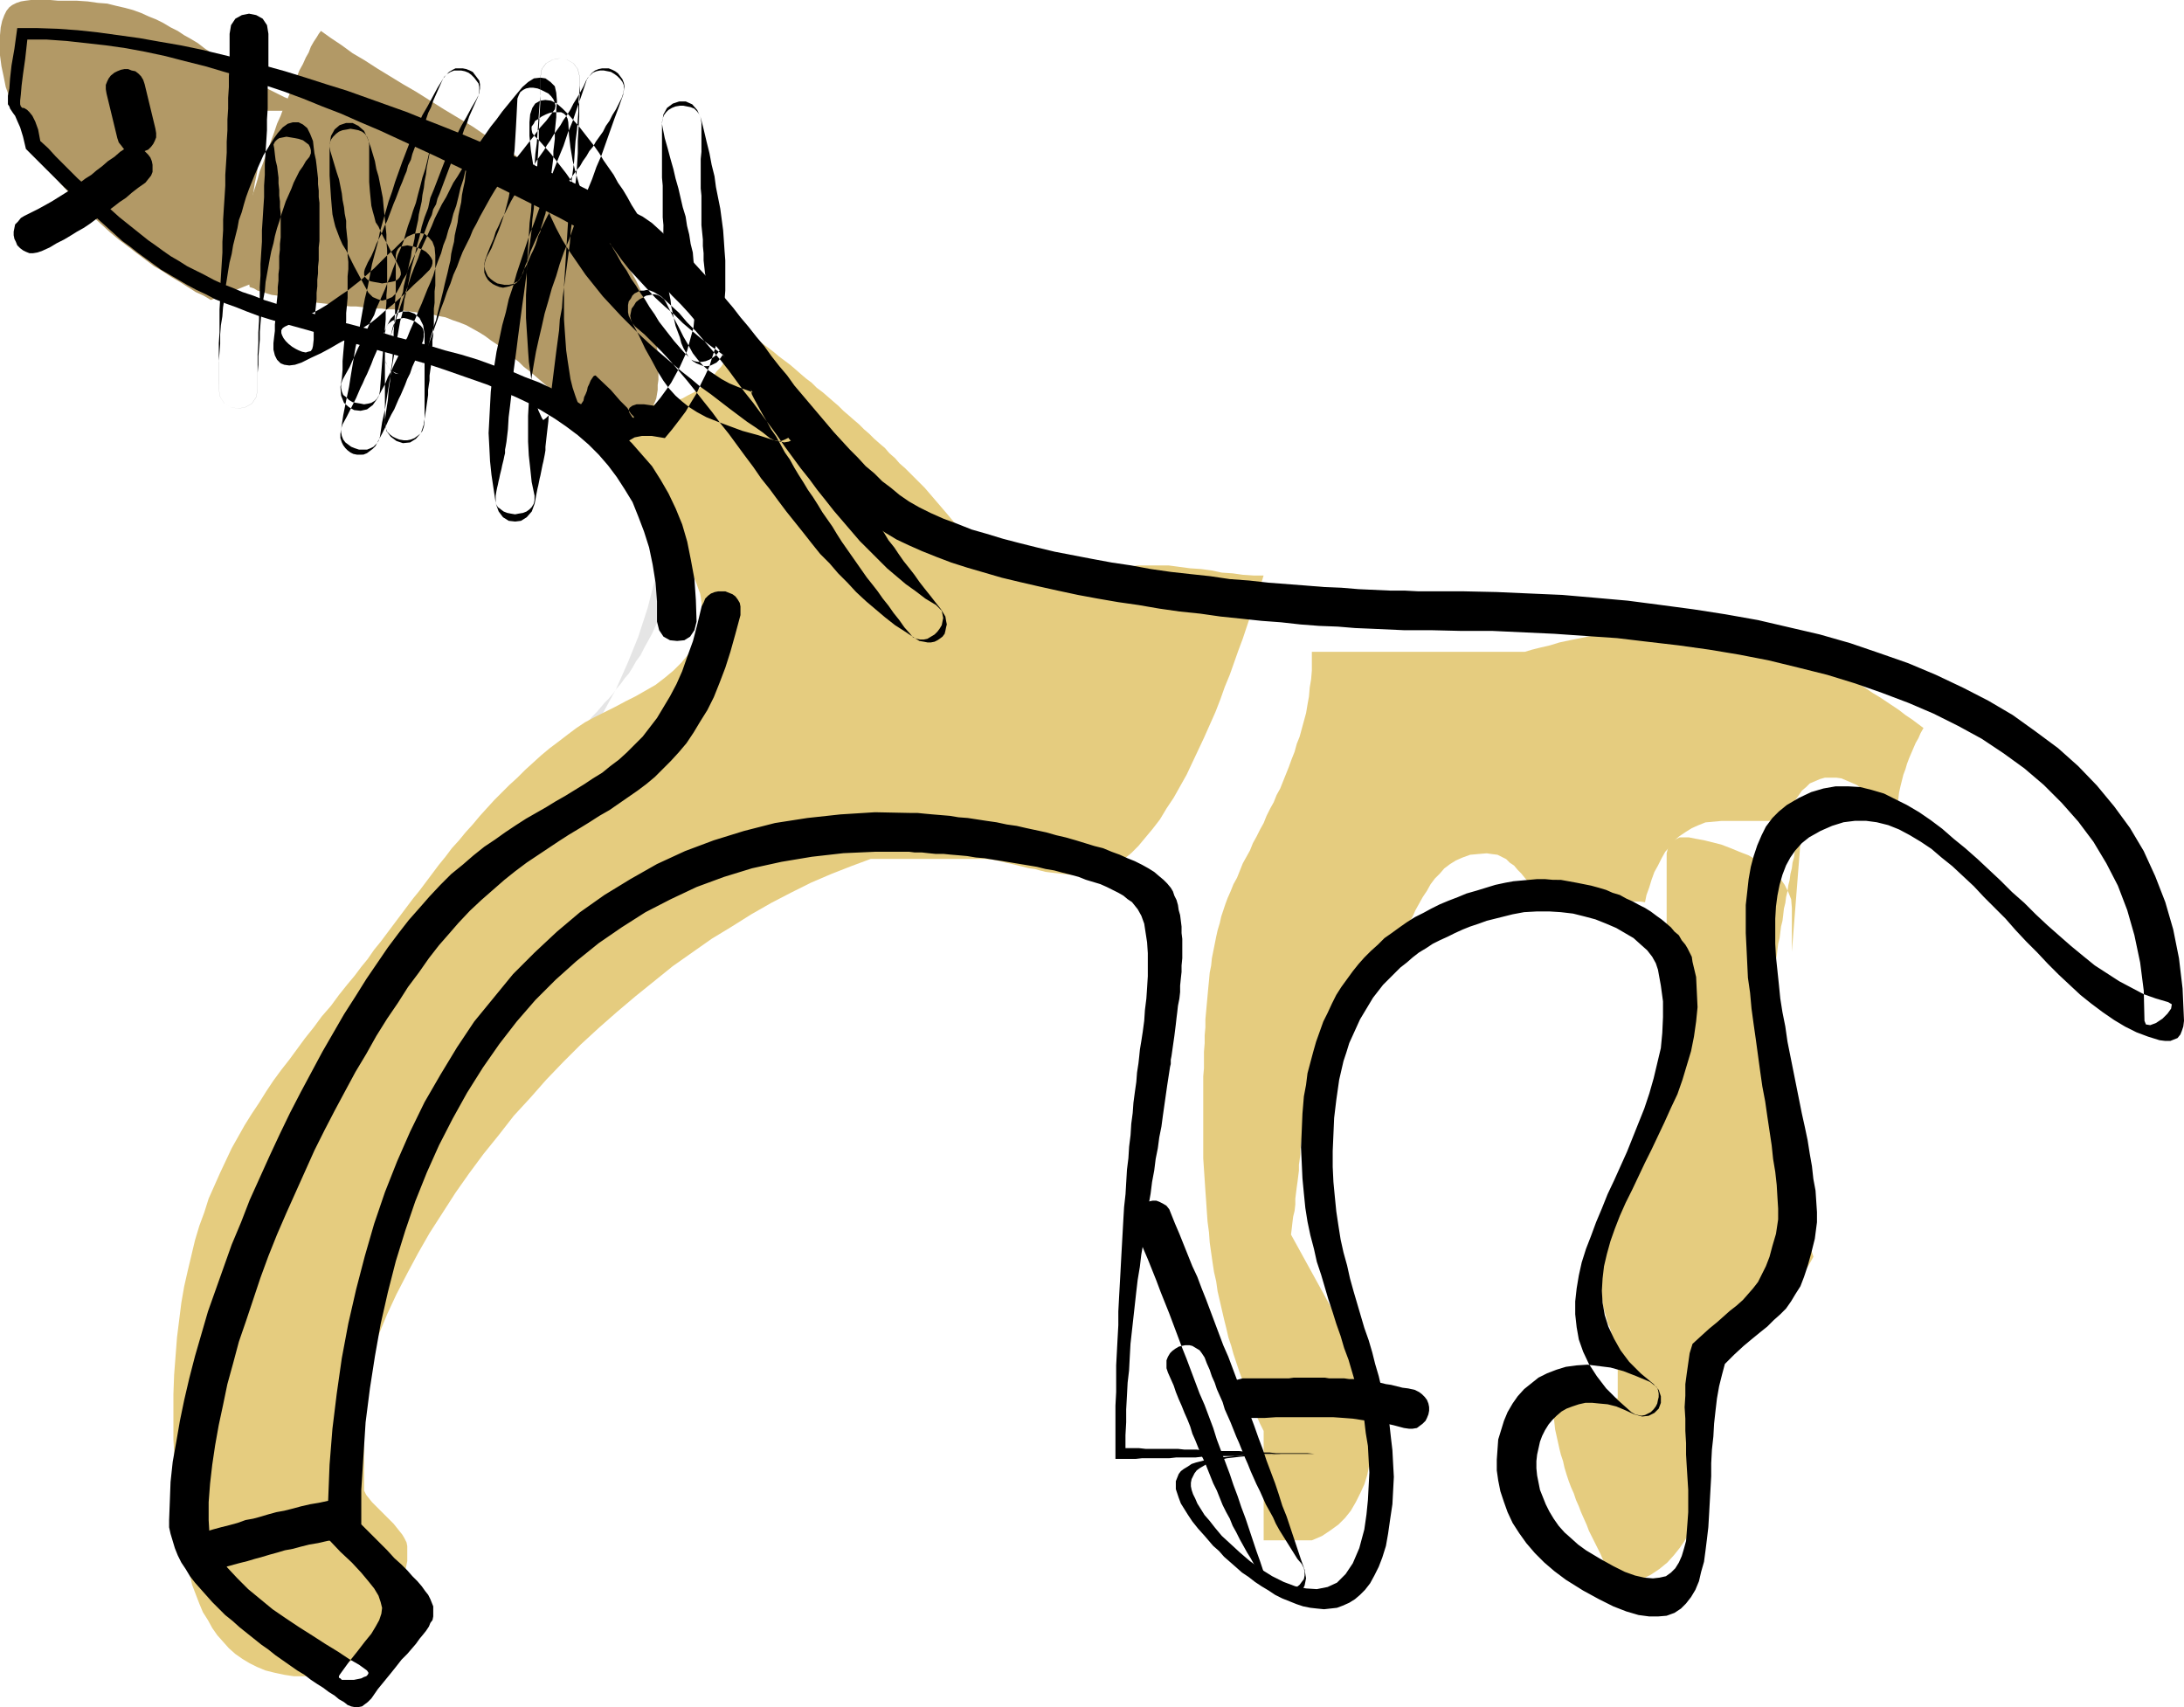 <?xml version="1.0" encoding="UTF-8" standalone="no"?>
<svg
   version="1.0"
   width="129.766mm"
   height="101.432mm"
   id="svg13"
   sodipodi:docname="Horse 2.wmf"
   xmlns:inkscape="http://www.inkscape.org/namespaces/inkscape"
   xmlns:sodipodi="http://sodipodi.sourceforge.net/DTD/sodipodi-0.dtd"
   xmlns="http://www.w3.org/2000/svg"
   xmlns:svg="http://www.w3.org/2000/svg">
  <sodipodi:namedview
     id="namedview13"
     pagecolor="#ffffff"
     bordercolor="#000000"
     borderopacity="0.25"
     inkscape:showpageshadow="2"
     inkscape:pageopacity="0.0"
     inkscape:pagecheckerboard="0"
     inkscape:deskcolor="#d1d1d1"
     inkscape:document-units="mm" />
  <defs
     id="defs1">
    <pattern
       id="WMFhbasepattern"
       patternUnits="userSpaceOnUse"
       width="6"
       height="6"
       x="0"
       y="0" />
  </defs>
  <path
     style="fill:#b29966;fill-opacity:1;fill-rule:evenodd;stroke:none"
     d="M 47.349,67.368 45.733,66.398 43.955,65.591 42.178,64.46 40.4,63.329 38.461,62.198 36.522,60.906 34.582,59.775 32.643,58.321 30.704,56.867 28.603,55.251 26.664,53.797 24.725,52.182 22.786,50.405 20.846,48.628 18.907,46.85 17.13,45.073 15.352,43.135 13.574,41.196 11.958,39.257 10.342,37.157 8.888,35.057 7.434,32.957 6.141,30.857 5.01,28.595 3.878,26.333 2.909,24.071 2.101,21.81 1.293,19.548 0.808,17.125 0.323,14.863 0,12.44 V 10.016 7.916 L 0.162,6.139 0.485,4.685 0.97,3.393 1.454,2.423 2.101,1.616 2.747,1.131 3.717,0.646 4.686,0.323 5.656,0.162 6.949,0 h 1.293 1.454 1.616 l 1.778,0.162 h 1.778 2.424 l 2.424,0.162 2.262,0.323 2.101,0.162 1.939,0.485 2.101,0.485 1.778,0.485 1.778,0.646 1.778,0.808 1.616,0.646 1.616,0.808 1.616,0.969 1.616,0.808 1.454,0.969 1.454,0.808 1.616,0.969 1.454,1.131 1.454,0.969 1.454,0.969 1.454,1.131 1.616,0.969 1.454,1.131 1.616,0.969 1.616,0.969 1.778,0.969 1.616,0.969 1.939,0.969 1.939,0.969 1.939,0.808 1.939,0.808 2.262,0.808 2.262,0.646 H 59.792 l -0.323,3.393 -0.485,2.908 -0.485,2.746 -0.485,2.585 -0.323,2.423 -0.485,2.262 -0.323,2.1 -0.323,2.1 -0.162,2.1 -0.162,1.939 0.162,1.939 0.323,1.939 0.323,2.1 0.646,2.262 0.97,2.262 1.131,2.423 z"
     id="path1" />
  <path
     style="fill:#e5e5e5;fill-opacity:1;fill-rule:evenodd;stroke:none"
     d="m 49.934,276.58 1.293,-6.785 1.616,-6.301 2.101,-5.977 2.424,-5.654 2.586,-5.331 2.909,-5.008 3.232,-4.847 3.394,-4.523 3.555,-4.524 3.717,-4.2 3.878,-4.2 3.878,-4.039 4.202,-3.877 4.202,-3.877 4.04,-3.877 4.202,-3.877 4.202,-3.877 4.202,-4.039 4.04,-4.039 4.04,-4.039 3.878,-4.362 3.717,-4.524 3.555,-4.685 3.394,-4.847 3.232,-5.17 2.909,-5.331 2.586,-5.816 2.424,-5.977 2.101,-6.462 1.778,-6.947 1.293,-7.27 0.97,-7.593 v -22.456 42.327 l -0.646,2.1 -0.808,2.1 -0.808,1.777 -0.808,1.777 -0.97,1.777 -0.808,1.454 -0.808,1.616 -0.97,1.292 -0.808,1.454 -0.808,1.292 -0.97,1.131 -0.808,1.131 -0.97,1.131 -0.808,1.131 -0.97,1.131 -0.97,0.969 -0.808,0.969 -0.97,1.131 -0.97,0.969 -0.808,0.969 -0.97,1.131 -0.808,0.969 -0.808,1.131 -0.97,1.131 -0.808,1.131 -0.808,1.131 -0.808,1.292 -0.97,1.292 -0.808,1.292 -0.646,1.616 -0.808,1.454 -0.808,1.616 -0.808,1.777 -0.808,1.939 -0.808,1.939 -0.808,2.1 -0.808,1.939 -0.808,2.1 -0.808,2.1 -0.808,2.1 -0.646,2.1 -0.808,2.1 -0.808,2.1 -0.808,2.1 -0.808,2.1 -0.808,2.262 -0.808,2.1 -0.808,2.1 -0.97,2.1 -0.808,2.1 -0.97,2.1 -0.97,1.939 -0.808,2.1 -0.97,1.939 -1.131,1.939 -0.97,1.777 -1.131,1.939 -0.97,1.777 -1.131,1.777 -1.293,1.616 -1.131,1.616 -1.293,1.616 -1.293,1.454 -1.293,1.454 -2.586,2.262 -2.424,1.939 -2.586,1.616 -2.586,1.454 -2.586,1.292 -2.424,1.292 -2.586,1.292 -2.424,1.292 -2.424,1.454 -2.424,1.454 -2.262,1.939 -2.262,2.1 -2.101,2.585 -2.101,2.908 -1.939,3.393 -1.778,4.039 z"
     id="path2" />
  <path
     style="fill:#e5cc7f;fill-opacity:1;fill-rule:evenodd;stroke:none"
     d="m 404.808,183.04 -0.162,1.131 -0.323,1.131 -0.323,1.131 -0.162,1.292 -0.323,1.131 -0.162,1.131 -0.323,1.292 -0.162,1.292 -0.323,1.131 -0.162,1.292 -0.323,1.292 -0.162,1.292 -0.323,1.292 -0.162,1.292 -0.323,1.292 -0.162,1.292 -0.323,1.292 -0.162,1.454 -0.162,1.292 -0.323,1.292 -0.162,1.292 -0.162,1.292 -0.323,1.292 -0.162,1.292 -0.162,1.454 -0.323,1.292 -0.162,1.131 -0.162,1.454 -0.323,1.131 -0.162,1.292 -0.162,1.292 -0.162,1.131 v 29.403 l 9.696,29.403 -0.808,1.454 -0.808,1.292 -0.97,0.969 -0.97,0.969 -0.97,0.808 -1.131,0.646 -1.131,0.646 -1.131,0.485 -1.131,0.646 -1.131,0.485 -1.293,0.646 -1.131,0.646 -1.131,0.646 -1.131,0.969 -1.131,0.969 -1.131,1.131 -1.293,1.777 -1.293,1.777 -0.97,2.1 -0.808,1.939 -0.808,2.1 -0.646,2.1 -0.323,2.1 -0.485,2.262 -0.162,2.262 -0.323,2.1 -0.162,2.262 -0.162,2.423 v 2.262 l -0.162,2.262 v 2.1 l -0.162,2.262 -0.323,2.262 -0.162,2.1 -0.323,2.1 -0.485,2.1 -0.485,2.1 -0.646,1.939 -0.646,1.939 -0.97,1.777 -1.131,1.616 -1.293,1.616 -1.454,1.616 -1.778,1.454 -1.939,1.292 -2.262,1.131 -2.424,1.131 -2.747,0.808 -0.485,-0.969 -0.485,-0.969 -0.646,-1.131 -0.646,-1.131 -0.485,-1.131 -0.646,-1.292 -0.485,-1.131 -0.646,-1.292 -0.646,-1.292 -0.646,-1.292 -0.646,-1.292 -0.485,-1.292 -0.646,-1.454 -0.646,-1.454 -0.485,-1.292 -0.646,-1.454 -0.485,-1.454 -0.646,-1.454 -0.485,-1.292 -0.485,-1.454 -0.485,-1.616 -0.323,-1.454 -0.485,-1.454 -0.323,-1.292 -0.323,-1.454 -0.323,-1.454 -0.323,-1.454 -0.162,-1.454 -0.162,-1.454 -0.162,-1.292 -0.162,-1.454 v -1.292 l 0.162,-0.646 0.323,-0.485 0.646,-0.323 0.646,-0.162 0.97,-0.162 h 0.97 1.131 l 1.131,0.162 1.293,0.162 1.131,0.162 1.293,0.162 1.131,0.323 1.131,0.162 0.97,0.323 0.97,0.162 0.808,0.162 v -0.808 -0.808 -0.808 -0.646 -0.646 -0.808 -0.808 -0.808 -1.454 l -0.162,-1.292 -0.162,-1.292 -0.323,-1.131 -0.162,-1.292 -0.323,-1.131 -0.323,-1.131 -0.323,-1.131 -0.485,-0.969 -0.323,-1.292 -0.323,-1.131 -0.323,-1.131 -0.162,-1.131 -0.162,-1.292 -0.162,-1.454 v -1.292 -1.777 l 0.162,-1.777 0.162,-1.616 0.162,-1.616 0.162,-1.454 0.323,-1.616 0.323,-1.454 0.323,-1.292 0.485,-1.454 0.485,-1.292 0.323,-1.292 0.646,-1.292 0.485,-1.292 0.485,-1.292 0.646,-1.131 0.646,-1.292 0.485,-1.292 0.646,-1.131 0.646,-1.292 0.646,-1.131 0.485,-1.292 0.646,-1.454 0.646,-1.131 0.646,-1.454 0.485,-1.292 0.646,-1.454 0.485,-1.454 0.485,-1.454 0.646,-1.616 0.485,-1.616 0.485,-1.616 0.323,-1.616 v -2.262 -2.1 -2.1 -2.1 -1.939 -1.939 -1.777 -1.939 -1.777 -1.616 -1.777 -1.616 -1.616 -1.616 -1.616 -1.454 -1.454 -1.616 -1.292 -1.454 -1.454 -1.454 -1.292 -1.454 -1.292 -1.454 -1.292 -1.454 -1.292 -1.292 -1.454 -1.292 l 0.162,-0.646 0.162,-0.646 0.323,-0.646 0.485,-0.485 0.485,-0.485 0.646,-0.323 0.646,-0.323 h 0.808 1.293 l 1.616,0.323 1.778,0.323 1.939,0.485 1.939,0.485 2.101,0.808 1.939,0.808 2.101,0.808 1.939,1.131 1.778,1.131 1.616,1.454 1.616,1.292 1.131,1.616 0.808,1.616 0.646,1.616 0.162,1.939 v 0.646 0.646 0.646 0.646 0.646 0.485 0.646 0.485 0.646 0.485 0.646 0.646 0.485 0.646 0.646 0.808 z"
     id="path3" />
  <path
     style="fill:#e5cc7f;fill-opacity:1;fill-rule:evenodd;stroke:none"
     d="m 398.828,189.341 0.323,-1.292 0.485,-1.131 0.646,-1.292 0.485,-1.292 0.485,-1.131 0.646,-1.292 0.646,-1.131 0.646,-1.131 0.808,-1.131 0.646,-0.969 0.97,-0.808 0.808,-0.808 1.131,-0.485 1.131,-0.485 1.131,-0.323 h 1.293 1.293 l 1.131,0.162 1.131,0.485 1.131,0.485 1.131,0.485 0.97,0.646 0.97,0.808 0.97,0.646 0.97,0.808 0.808,0.808 0.808,0.808 0.808,0.808 0.646,0.808 0.646,0.646 0.646,0.646 0.485,0.646 0.162,-1.616 0.162,-1.616 0.323,-1.616 0.162,-1.454 0.323,-1.454 0.323,-1.292 0.323,-1.292 0.485,-1.292 0.323,-1.131 0.485,-1.292 0.485,-1.131 0.485,-1.131 0.485,-1.131 0.646,-1.131 0.485,-1.131 0.646,-1.131 -1.293,-0.969 -1.293,-0.969 -1.454,-0.969 -1.454,-1.131 -1.454,-0.969 -1.454,-0.969 -1.454,-0.969 -1.616,-0.969 -1.616,-1.131 -1.616,-0.969 -1.616,-0.969 -1.778,-0.969 -1.778,-0.808 -1.616,-0.969 -1.778,-0.808 -1.778,-0.969 -1.778,-0.808 -1.939,-0.808 -1.778,-0.646 -1.778,-0.808 -1.939,-0.646 -1.939,-0.646 -1.778,-0.646 -1.939,-0.485 -1.939,-0.485 -1.939,-0.485 -1.778,-0.323 -1.939,-0.323 -1.939,-0.162 -1.939,-0.162 -1.939,-0.162 -1.778,-0.162 -1.778,0.162 -1.939,0.162 -1.939,0.162 -2.262,0.162 -2.262,0.323 -2.262,0.323 -2.424,0.323 -2.262,0.485 -2.424,0.485 -2.424,0.485 -2.424,0.485 -2.262,0.485 -2.101,0.646 -2.101,0.485 -1.939,0.485 -1.616,0.485 h -2.101 -2.101 -1.939 -1.939 -1.778 -1.778 -1.616 -1.454 -1.616 -1.293 -1.454 -1.293 -1.293 -1.293 -1.293 -1.293 -1.131 -1.293 -1.131 -1.293 -1.131 -1.293 -1.293 -1.293 -1.293 -1.454 -1.454 -1.454 -1.616 -1.616 -1.616 -1.939 v 2.1 2.1 l -0.162,1.939 -0.323,1.939 -0.162,1.939 -0.323,1.777 -0.323,1.939 -0.485,1.777 -0.485,1.777 -0.485,1.777 -0.646,1.616 -0.485,1.777 -0.646,1.616 -0.646,1.777 -0.646,1.616 -0.646,1.616 -0.646,1.616 -0.808,1.454 -0.646,1.616 -0.808,1.454 -0.808,1.616 -0.646,1.616 -0.808,1.454 -0.808,1.616 -0.808,1.454 -0.646,1.616 -0.808,1.454 -0.808,1.454 -0.646,1.616 -0.646,1.616 -0.808,1.454 -0.646,1.616 -0.646,1.454 -0.485,1.292 -0.485,1.454 -0.485,1.454 -0.323,1.454 -0.485,1.616 -0.323,1.454 -0.323,1.616 -0.323,1.616 -0.323,1.616 -0.162,1.616 -0.323,1.616 -0.162,1.777 -0.162,1.616 -0.162,1.777 -0.162,1.777 -0.162,1.777 -0.162,1.777 v 1.777 l -0.162,1.777 v 1.777 l -0.162,1.939 v 1.777 1.939 l -0.162,1.777 v 1.939 1.939 1.939 1.939 1.939 1.939 1.939 2.423 2.423 l 0.162,2.423 0.162,2.423 0.162,2.423 0.162,2.262 0.162,2.423 0.162,2.262 0.323,2.423 0.162,2.262 0.323,2.262 0.323,2.262 0.323,2.1 0.485,2.1 0.323,2.262 0.485,2.1 0.485,2.1 0.485,2.1 0.485,1.939 0.485,2.1 0.646,1.939 0.485,1.777 0.646,1.939 0.646,1.939 0.646,1.777 0.646,1.777 0.646,1.777 0.646,1.616 0.646,1.777 0.808,1.616 0.646,1.454 0.808,1.616 v 24.556 h 10.827 l 2.262,-0.969 1.939,-1.292 1.778,-1.292 1.454,-1.454 1.293,-1.616 1.131,-1.939 0.97,-1.939 0.97,-2.1 0.646,-2.1 0.485,-2.423 0.485,-2.423 0.485,-2.423 0.323,-2.585 0.162,-2.908 0.323,-2.746 0.162,-2.908 -19.554,-35.542 0.162,-1.292 0.162,-1.454 0.162,-1.292 0.323,-1.292 0.162,-1.454 v -1.292 l 0.162,-1.292 0.162,-1.292 0.162,-1.131 0.162,-1.292 0.162,-1.292 v -1.292 l 0.162,-1.131 0.162,-1.292 v -1.131 l 0.162,-1.131 0.162,-1.292 0.162,-1.131 0.162,-1.131 0.162,-1.292 v -1.131 l 0.323,-1.131 0.162,-1.131 0.162,-1.131 0.162,-1.131 0.323,-1.292 0.323,-1.131 0.162,-1.131 0.323,-1.131 0.323,-1.292 0.323,-1.131 0.485,-1.131 0.808,-2.423 0.97,-2.1 1.131,-1.939 1.131,-1.939 1.131,-1.777 1.131,-1.777 1.293,-1.616 1.293,-1.616 1.293,-1.454 1.293,-1.616 1.454,-1.616 1.454,-1.777 1.293,-1.777 1.293,-1.777 1.293,-1.939 1.293,-2.1 0.808,-1.454 0.97,-1.616 0.646,-1.454 0.808,-1.454 0.808,-1.454 0.97,-1.454 0.808,-1.454 0.97,-1.292 1.131,-1.131 0.97,-1.131 1.293,-0.969 1.293,-0.808 1.454,-0.646 1.778,-0.646 1.778,-0.162 1.939,-0.162 1.131,0.162 1.293,0.162 0.97,0.485 0.97,0.485 0.808,0.808 0.97,0.646 0.808,0.969 0.808,0.808 0.646,0.808 0.808,0.969 0.808,0.808 0.808,0.646 0.97,0.808 0.808,0.485 1.131,0.485 0.97,0.323 1.293,0.162 1.293,0.162 h 1.454 l 1.293,0.162 h 1.293 1.454 1.454 l 1.293,0.162 h 1.293 1.454 1.131 l 1.293,0.162 h 1.293 l 1.293,0.162 h 1.131 l 1.131,0.162 0.323,-1.616 0.646,-1.777 0.485,-1.616 0.646,-1.777 0.808,-1.454 0.808,-1.616 0.808,-1.454 1.131,-1.292 0.97,-1.292 1.131,-0.969 1.454,-0.969 1.293,-0.808 1.454,-0.646 1.616,-0.646 1.778,-0.162 1.778,-0.162 h 0.646 0.646 0.646 0.485 0.646 0.646 0.485 0.646 0.485 0.646 0.646 0.485 0.646 0.646 0.646 0.646 0.97 l 0.97,-0.162 0.808,-0.162 0.808,-0.323 0.808,-0.323 0.808,-0.323 0.808,-0.323 0.97,-0.485 0.808,-0.485 1.131,-0.485 0.97,-0.485 1.293,-0.485 1.293,-0.646 1.454,-0.485 1.616,-0.485 1.778,-0.485 z"
     id="path4" />
  <path
     style="fill:#e5cc7f;fill-opacity:1;fill-rule:evenodd;stroke:none"
     d="m 297.182,131.828 -1.131,0.485 -0.97,0.323 -1.293,0.485 -1.131,0.323 -1.131,0.162 -1.293,0.162 -1.131,0.323 h -1.454 l -1.293,0.162 h -1.293 -1.454 -1.454 -1.454 l -1.616,-0.162 h -1.454 l -1.616,-0.162 -1.454,-0.162 -1.778,-0.162 -1.616,-0.162 -1.778,-0.162 -1.616,-0.162 -1.778,-0.162 -1.778,-0.162 -1.778,-0.162 -1.939,-0.162 -1.778,-0.323 h -1.778 l -1.939,-0.162 -1.939,-0.162 h -1.939 -2.101 -1.939 l -2.424,-0.162 h -2.101 l -2.101,-0.162 -2.101,-0.323 -1.778,-0.323 -1.778,-0.323 -1.778,-0.485 -1.616,-0.485 -1.454,-0.485 -1.454,-0.485 -1.454,-0.646 -1.293,-0.808 -1.131,-0.646 -1.293,-0.808 -1.131,-0.808 -0.97,-0.808 -1.131,-0.969 -0.97,-0.808 -0.97,-0.969 -0.97,-0.969 -0.97,-0.969 -0.97,-1.131 -0.97,-0.969 -0.97,-1.131 -0.808,-0.969 -0.97,-1.131 -0.97,-1.131 -0.97,-1.131 -0.97,-1.131 -0.97,-1.131 -1.131,-1.131 -1.131,-1.131 -1.131,-1.131 -0.97,-0.969 -1.293,-1.131 -0.97,-1.131 -1.293,-1.131 -0.97,-1.131 -1.131,-0.969 -1.293,-1.131 -1.131,-1.131 -1.131,-0.969 -1.131,-1.131 -1.131,-0.969 -1.293,-1.131 -1.131,-0.969 -1.131,-1.131 -1.131,-0.969 -1.293,-1.131 -1.131,-0.969 -1.293,-0.969 -1.131,-1.131 -1.293,-0.969 -1.131,-0.969 -1.293,-1.131 -1.131,-0.969 -1.293,-0.969 -1.293,-0.969 -1.131,-0.969 -1.293,-0.969 -1.293,-0.969 -1.131,-0.969 -1.293,-0.969 -1.293,-0.969 -0.808,1.292 -0.97,1.292 -0.646,1.131 -0.808,1.292 -0.808,1.131 -0.808,1.131 -0.646,0.969 -0.97,0.969 -0.808,1.131 -0.97,0.969 -0.97,0.808 -1.131,0.969 -1.131,0.808 -1.293,0.646 -1.454,0.808 -1.616,0.485 -0.808,0.323 -0.808,0.162 -0.97,0.162 h -0.97 l -0.97,0.162 -0.97,0.162 -1.131,0.162 -0.97,0.162 -0.808,0.162 -0.97,0.485 -0.808,0.323 -0.646,0.485 -0.646,0.646 -0.485,0.808 -0.162,0.969 -0.162,1.131 v 1.616 l 0.162,1.616 0.323,1.616 0.323,1.454 0.323,1.454 0.485,1.454 0.646,1.454 0.646,1.292 0.646,1.454 0.646,1.292 0.808,1.292 0.808,1.292 0.808,1.292 0.808,1.131 0.808,1.292 0.97,1.131 0.808,1.292 0.808,1.131 0.808,1.131 0.808,1.131 0.808,1.131 0.808,1.131 0.808,1.131 0.646,1.131 0.646,1.131 0.485,1.131 0.485,1.131 0.323,0.969 0.485,1.292 0.162,0.969 0.162,1.131 v 1.292 l -0.162,2.908 -0.646,2.746 -0.808,2.423 -1.293,2.1 -1.616,1.939 -1.778,1.777 -1.939,1.616 -2.101,1.616 -2.262,1.292 -2.262,1.292 -2.262,1.131 -2.424,1.292 -2.262,1.131 -2.262,1.131 -2.101,1.131 -1.939,1.292 -1.939,1.454 -2.101,1.616 -1.939,1.454 -1.939,1.616 -1.778,1.616 -1.778,1.616 -1.778,1.777 -1.778,1.616 -1.778,1.777 -1.616,1.616 -1.616,1.777 -1.616,1.777 -1.616,1.939 -1.616,1.777 -1.454,1.777 -1.616,1.777 -1.454,1.939 -1.454,1.777 -1.454,1.939 -1.454,1.939 -1.454,1.939 -1.454,1.777 -1.454,1.939 -1.454,1.939 -1.454,1.939 -1.454,1.939 -1.454,1.939 -1.454,1.777 -1.454,2.1 -1.454,1.777 -1.454,1.939 -1.616,1.939 -1.939,2.423 -1.778,2.423 -2.101,2.423 -1.778,2.423 -1.939,2.423 -1.778,2.423 -1.778,2.423 -1.778,2.262 -1.778,2.423 -1.616,2.423 -1.616,2.585 -1.616,2.423 -1.616,2.585 -1.454,2.585 -1.454,2.585 -1.293,2.746 -1.293,2.746 -1.293,2.908 -1.293,2.908 -0.97,3.07 -1.131,3.07 -0.97,3.231 -0.808,3.393 -0.808,3.393 -0.808,3.554 -0.646,3.716 -0.485,3.877 -0.485,3.877 -0.323,4.2 -0.323,4.2 -0.162,4.362 v 4.685 2.746 2.746 l 0.162,2.746 v 2.746 l 0.162,2.585 0.162,2.746 0.162,2.585 0.323,2.585 0.323,2.585 0.323,2.423 0.485,2.585 0.323,2.262 0.646,2.423 0.646,2.262 0.485,2.1 0.808,2.1 0.808,2.1 0.808,1.939 1.131,1.777 0.97,1.777 1.131,1.616 1.293,1.454 1.293,1.454 1.454,1.292 1.616,1.131 1.616,0.969 1.616,0.808 1.939,0.808 1.939,0.485 2.262,0.485 2.101,0.323 h 2.424 l 2.424,-0.162 2.424,-0.485 2.262,-0.969 2.262,-1.131 1.939,-1.292 1.939,-1.616 1.778,-1.777 1.616,-2.1 1.454,-2.1 1.293,-2.1 1.131,-2.423 0.97,-2.423 0.646,-2.423 0.485,-2.423 0.485,-2.423 v -2.423 -0.969 l -0.162,-0.808 -0.485,-0.969 -0.485,-0.808 -0.646,-0.808 -0.646,-0.808 -0.646,-0.808 -0.808,-0.808 -0.808,-0.808 -0.808,-0.808 -0.808,-0.808 -0.808,-0.808 -0.808,-0.808 -0.646,-0.808 -0.646,-0.808 -0.485,-0.969 V 309.213 l 1.616,-4.685 1.616,-4.685 1.939,-4.685 2.101,-4.523 2.424,-4.685 2.424,-4.524 2.586,-4.524 2.909,-4.523 2.909,-4.524 3.07,-4.362 3.232,-4.362 3.394,-4.2 3.394,-4.362 3.717,-4.039 3.555,-4.039 3.878,-4.039 3.878,-3.877 4.04,-3.716 4.04,-3.554 4.202,-3.554 4.202,-3.393 4.202,-3.393 4.363,-3.07 4.363,-3.07 4.525,-2.746 4.363,-2.746 4.525,-2.585 4.363,-2.262 4.525,-2.262 4.525,-1.939 4.525,-1.777 4.363,-1.616 h 25.694 l 1.616,0.162 1.616,0.323 1.293,0.323 1.454,0.323 1.293,0.323 1.293,0.323 1.293,0.323 1.293,0.162 1.131,0.323 1.293,0.323 1.293,0.162 1.454,0.162 1.293,0.162 1.454,0.162 1.454,0.162 h 1.616 l 1.939,-0.323 1.778,-0.323 1.778,-0.808 1.616,-0.969 1.778,-1.131 1.778,-1.454 1.616,-1.616 1.616,-1.939 1.616,-1.939 1.616,-2.1 1.454,-2.423 1.616,-2.423 1.454,-2.585 1.454,-2.585 1.293,-2.746 1.293,-2.746 1.293,-2.746 1.293,-2.908 1.293,-2.908 1.131,-2.908 0.97,-2.746 1.131,-2.746 0.97,-2.746 0.97,-2.746 0.97,-2.585 0.808,-2.423 0.808,-2.423 0.646,-2.1 0.808,-2.1 0.646,-1.939 0.485,-1.616 0.485,-1.616 h -2.262 l -2.424,-0.162 -2.262,-0.323 -2.424,-0.162 -2.262,-0.485 -2.424,-0.323 -2.424,-0.162 -2.424,-0.323 -2.424,-0.323 h -2.262 -2.424 -2.262 l -2.262,0.323 -2.101,0.485 -2.101,0.646 -1.939,0.808 z"
     id="path5" />
  <path
     style="fill:#b29966;fill-opacity:1;fill-rule:evenodd;stroke:none"
     d="m 56.075,64.46 0.97,0.323 0.808,0.485 1.131,0.323 0.97,0.323 1.131,0.323 1.293,0.162 1.131,0.323 1.293,0.323 1.293,0.162 1.293,0.162 1.454,0.323 1.293,0.162 1.293,0.162 1.454,0.162 1.454,0.162 1.454,0.162 1.454,0.162 1.454,0.162 h 1.293 l 1.454,0.162 1.454,0.162 1.454,0.162 h 1.293 l 1.293,0.162 H 88.395 l 1.293,0.162 1.131,0.162 1.293,0.162 1.131,0.162 1.131,0.162 h 1.131 l 0.97,0.162 1.778,0.485 1.778,0.323 1.616,0.646 1.454,0.485 1.616,0.646 1.454,0.808 1.454,0.808 1.293,0.808 1.293,0.969 1.454,0.969 1.131,0.969 1.293,0.969 1.131,0.969 1.293,0.969 1.131,1.131 1.293,0.969 1.131,0.969 1.131,0.969 1.131,0.969 1.131,0.969 1.131,0.969 1.293,0.808 1.131,0.808 1.293,0.808 1.293,0.646 1.131,0.646 1.293,0.485 1.454,0.485 1.293,0.323 1.454,0.323 1.454,0.162 1.616,0.162 1.454,-0.162 h 1.293 l 1.131,-0.323 0.97,-0.323 0.808,-0.323 0.808,-0.485 0.485,-0.646 0.485,-0.646 0.323,-0.646 0.323,-0.808 0.162,-0.969 0.162,-0.969 v -1.131 l 0.162,-1.131 v -1.131 -1.454 l -0.162,-3.554 -0.485,-3.393 -0.646,-3.393 -0.97,-3.231 -1.293,-3.07 -1.454,-3.07 -1.778,-3.07 -1.778,-2.746 -2.101,-2.908 -2.424,-2.585 -2.262,-2.746 -2.586,-2.423 -2.747,-2.585 -2.747,-2.423 -2.909,-2.262 -3.07,-2.262 -2.909,-2.262 -3.07,-2.1 -3.232,-2.1 -3.07,-2.1 -3.232,-1.939 -3.232,-1.939 -3.07,-1.939 -3.07,-1.939 -3.07,-1.777 -2.909,-1.777 -2.909,-1.777 -2.747,-1.777 -2.747,-1.616 -2.424,-1.777 -2.424,-1.616 -2.262,-1.616 -0.485,0.646 -0.485,0.808 -0.646,0.969 -0.646,1.131 -0.485,1.292 -0.646,1.131 -0.646,1.454 -0.808,1.454 -0.646,1.616 -0.646,1.616 -0.808,1.777 -0.646,1.616 -0.808,1.777 -0.646,1.777 -0.808,1.777 -0.646,1.939 -0.646,1.777 -0.646,1.777 -0.646,1.777 -0.646,1.777 -0.646,1.616 -0.485,1.777 -0.485,1.616 -0.485,1.454 -0.485,1.454 -0.485,1.454 -0.323,1.292 -0.323,1.131 -0.162,1.131 -0.162,0.969 v 0.808 l -0.162,0.646 v 0.646 0.646 0.646 0.485 0.646 0.485 0.646 0.808 z"
     id="path6" />
  <path
     style="fill:#000000;fill-opacity:1;fill-rule:evenodd;stroke:none"
     d="m 147.541,139.582 v -4.524 l -0.323,-4.2 -0.646,-4.039 -0.808,-3.877 -1.131,-3.554 -1.293,-3.393 -1.293,-3.231 -1.778,-2.908 -1.778,-2.746 -1.939,-2.585 -2.101,-2.423 -2.262,-2.262 -2.424,-2.1 -2.586,-1.939 -2.586,-1.777 -2.909,-1.777 -2.747,-1.616 -3.07,-1.454 -3.07,-1.292 -3.232,-1.454 -3.232,-1.131 -3.232,-1.131 -3.232,-1.131 -3.394,-1.131 -3.394,-0.969 -3.394,-0.969 -3.555,-0.969 -3.394,-0.969 -3.394,-0.969 -3.394,-0.969 -3.394,-0.969 -3.394,-0.969 L 66.256,73.345 63.347,72.537 60.6,71.73 58.014,70.922 55.429,69.953 53.005,68.983 50.742,68.176 48.318,67.206 46.218,66.075 44.117,65.106 42.016,63.975 40.077,62.844 38.138,61.713 36.198,60.583 34.421,59.29 32.643,57.998 30.866,56.705 29.25,55.413 27.472,54.12 25.856,52.666 24.24,51.212 22.624,49.758 21.008,48.304 19.392,46.85 17.776,45.235 16.16,43.619 14.382,42.004 12.766,40.388 11.15,38.773 9.373,36.996 7.595,35.219 5.818,33.442 5.171,30.695 4.525,28.595 3.878,27.141 3.394,26.01 2.909,25.364 2.586,24.879 2.262,24.395 2.101,23.91 1.778,23.425 V 22.617 21.487 L 2.101,19.871 2.262,17.609 2.586,14.701 3.232,10.986 3.878,6.301 h 4.363 l 4.686,0.162 4.525,0.323 4.525,0.485 4.686,0.646 4.686,0.646 4.525,0.808 4.686,0.808 4.686,0.969 4.686,1.131 4.686,1.131 4.686,1.292 4.686,1.292 4.686,1.454 4.525,1.454 4.686,1.454 4.525,1.616 4.525,1.616 4.525,1.616 4.363,1.777 4.525,1.777 4.363,1.777 4.202,1.777 4.363,1.777 4.04,1.777 4.202,1.939 4.04,1.777 3.878,1.777 3.878,1.939 3.717,1.777 3.717,1.777 3.555,1.777 2.101,1.454 1.778,1.616 1.939,1.777 1.939,1.777 1.778,1.777 1.939,1.939 1.778,1.939 1.778,1.939 1.778,2.1 1.778,2.1 1.778,2.1 1.616,2.1 1.778,2.1 1.778,2.262 1.778,2.1 1.616,2.262 1.778,2.262 1.778,2.1 1.616,2.262 1.778,2.1 1.778,2.1 1.778,2.1 1.778,2.1 1.778,2.1 1.778,1.939 1.778,1.939 1.778,1.777 1.778,1.939 1.939,1.616 1.778,1.777 1.939,1.454 1.939,1.616 2.101,1.454 2.262,1.292 2.586,1.292 2.909,1.292 3.07,1.131 3.232,1.292 3.394,0.969 3.717,1.131 3.717,0.969 3.878,0.969 4.04,0.969 4.202,0.808 4.202,0.808 4.363,0.808 4.363,0.646 4.363,0.808 4.525,0.646 4.363,0.485 4.525,0.485 4.363,0.646 4.363,0.323 4.363,0.485 4.202,0.323 4.202,0.323 4.04,0.323 3.878,0.162 3.878,0.323 3.555,0.162 3.555,0.162 h 3.232 l 3.07,0.162 h 2.909 7.272 l 7.434,0.162 7.272,0.323 7.434,0.323 7.434,0.646 7.272,0.646 7.434,0.969 7.272,0.969 7.272,1.131 7.272,1.292 6.949,1.616 6.949,1.616 6.787,1.939 6.626,2.262 6.464,2.262 6.141,2.585 6.141,2.908 5.656,2.908 5.494,3.231 5.171,3.716 5.01,3.716 4.525,4.039 4.202,4.362 3.878,4.685 3.555,4.847 3.07,5.17 2.586,5.654 2.262,5.816 1.778,6.139 1.293,6.462 0.808,6.785 0.323,7.27 -0.162,1.292 -0.323,0.969 -0.323,0.808 -0.646,0.808 -0.808,0.323 -0.808,0.323 h -1.131 l -1.293,-0.162 -2.586,-0.808 -2.586,-0.969 -2.586,-1.292 -2.424,-1.454 -2.586,-1.777 -2.586,-1.939 -2.424,-1.939 -2.424,-2.262 -2.424,-2.262 -2.424,-2.423 -2.424,-2.585 -2.424,-2.423 -2.424,-2.585 -2.262,-2.585 -2.424,-2.423 -2.424,-2.423 -2.262,-2.423 -2.424,-2.262 -2.424,-2.262 -2.424,-1.939 -2.262,-1.939 -2.424,-1.616 -2.424,-1.454 -2.424,-1.292 -2.424,-0.969 -2.586,-0.646 -2.424,-0.323 h -2.424 l -2.586,0.323 -2.586,0.808 -2.586,1.131 -2.586,1.454 -1.616,1.292 -1.454,1.616 -1.131,1.616 -0.97,1.777 -0.808,2.1 -0.646,2.262 -0.485,2.423 -0.323,2.423 -0.162,2.746 v 2.746 2.908 l 0.162,2.908 0.323,3.07 0.323,3.07 0.323,3.231 0.485,3.07 0.646,3.231 0.485,3.393 0.646,3.231 0.646,3.231 0.646,3.231 0.646,3.231 0.646,3.231 0.646,2.908 0.646,3.07 0.485,3.07 0.485,2.746 0.323,2.908 0.485,2.585 0.162,2.423 0.162,2.423 v 2.262 l -0.485,3.716 -0.808,3.231 -0.808,2.908 -0.808,2.423 -0.808,2.1 -1.131,1.777 -0.97,1.616 -1.131,1.616 -1.293,1.292 -1.454,1.292 -1.454,1.454 -1.616,1.292 -1.778,1.454 -1.939,1.616 -2.101,1.939 -2.101,2.1 -0.646,2.423 -0.646,2.585 -0.485,2.746 -0.323,2.746 -0.323,2.908 -0.162,2.908 -0.323,2.908 -0.162,3.07 v 2.908 l -0.162,2.908 -0.162,2.908 -0.162,2.908 -0.162,2.746 -0.323,2.746 -0.323,2.585 -0.323,2.423 -0.646,2.262 -0.485,2.1 -0.808,1.939 -0.97,1.616 -1.131,1.454 -1.131,1.131 -1.454,0.969 -1.778,0.646 -1.939,0.162 h -1.939 l -2.424,-0.323 -2.747,-0.808 -2.909,-1.131 -3.232,-1.616 -3.555,-1.939 -3.878,-2.423 -2.586,-1.939 -2.262,-1.939 -2.101,-2.1 -1.939,-2.262 -1.616,-2.262 -1.454,-2.262 -1.131,-2.423 -0.808,-2.262 -0.808,-2.423 -0.485,-2.423 -0.323,-2.262 v -2.423 l 0.162,-2.262 0.162,-2.262 0.646,-2.1 0.646,-2.1 0.808,-1.939 1.131,-1.939 1.131,-1.616 1.454,-1.616 1.616,-1.292 1.616,-1.292 1.939,-0.969 2.101,-0.808 2.101,-0.646 2.424,-0.323 2.424,-0.162 2.586,0.323 2.586,0.323 2.909,0.808 2.909,1.131 3.07,1.292 0.808,0.646 0.646,0.485 0.323,0.646 0.162,0.808 v 0.808 l -0.162,0.646 -0.162,0.808 -0.323,0.646 -0.485,0.646 -0.646,0.646 -0.646,0.323 -0.646,0.323 -0.808,0.162 -0.808,-0.162 -0.646,-0.162 -0.808,-0.485 -3.07,-2.746 -2.586,-2.585 -2.101,-2.746 -1.778,-2.746 -1.293,-2.746 -0.97,-2.746 -0.485,-2.746 -0.323,-2.908 v -2.908 l 0.323,-2.908 0.485,-2.908 0.646,-2.908 0.97,-3.07 1.131,-2.908 1.131,-3.07 1.293,-3.07 1.293,-3.231 1.454,-3.07 1.454,-3.231 1.454,-3.231 1.293,-3.231 1.293,-3.231 1.293,-3.231 1.131,-3.393 0.97,-3.393 0.808,-3.393 0.808,-3.393 0.323,-3.393 0.162,-3.554 v -3.554 l -0.485,-3.554 -0.646,-3.554 -0.485,-1.454 -0.808,-1.454 -1.131,-1.454 -1.454,-1.292 -1.616,-1.454 -1.939,-1.131 -1.939,-1.131 -2.262,-0.969 -2.424,-0.969 -2.424,-0.646 -2.586,-0.646 -2.747,-0.323 -2.586,-0.162 h -2.747 l -2.909,0.162 -2.586,0.485 -1.939,0.485 -1.939,0.485 -1.939,0.485 -1.778,0.646 -1.939,0.646 -1.616,0.646 -1.778,0.808 -1.616,0.808 -1.778,0.808 -1.616,0.808 -1.454,0.969 -1.616,0.969 -1.454,1.131 -1.293,1.131 -1.454,1.131 -1.293,1.292 -1.293,1.292 -1.293,1.292 -1.131,1.454 -1.131,1.454 -0.97,1.616 -0.97,1.616 -0.97,1.616 -0.808,1.777 -0.808,1.777 -0.808,1.777 -0.646,2.1 -0.646,1.939 -0.485,2.1 -0.485,2.1 -0.323,2.262 -0.323,2.262 -0.485,4.039 -0.162,3.716 -0.162,3.716 v 3.554 l 0.162,3.393 0.323,3.393 0.323,3.231 0.485,3.231 0.485,3.07 0.646,2.908 0.808,2.908 0.646,2.908 0.808,2.908 0.808,2.746 0.808,2.746 0.808,2.746 0.97,2.746 0.808,2.746 0.646,2.585 0.808,2.746 0.646,2.746 0.646,2.746 0.646,2.746 0.485,2.746 0.323,2.908 0.323,2.746 0.162,3.07 0.162,2.908 -0.162,3.07 -0.162,3.07 -0.485,3.231 -0.485,3.393 -0.485,2.746 -0.808,2.585 -0.808,2.1 -0.97,1.939 -0.97,1.777 -1.131,1.454 -1.131,1.131 -1.131,0.969 -1.293,0.808 -1.454,0.646 -1.293,0.485 -1.454,0.162 -1.454,0.162 -1.616,-0.162 -1.454,-0.162 -1.616,-0.323 -1.454,-0.485 -1.616,-0.646 -1.616,-0.646 -1.616,-0.808 -1.454,-0.969 -1.616,-0.969 -1.454,-0.969 -1.454,-1.131 -1.454,-0.969 -1.454,-1.292 -1.293,-1.131 -1.293,-1.131 -1.131,-1.292 -1.293,-1.131 -0.97,-1.131 -0.97,-1.131 -1.454,-1.616 -1.293,-1.616 -0.97,-1.454 -0.808,-1.292 -0.808,-1.292 -0.485,-1.292 -0.323,-0.969 -0.323,-0.969 v -0.969 -0.808 l 0.323,-0.808 0.323,-0.808 0.485,-0.646 0.646,-0.485 0.808,-0.485 0.97,-0.646 0.97,-0.323 1.293,-0.323 1.131,-0.323 1.454,-0.323 1.616,-0.162 1.616,-0.162 1.778,-0.162 1.939,-0.162 1.939,-0.162 2.101,-0.162 h 2.262 2.262 2.424 2.586 2.586 2.747 -1.616 -1.454 -1.616 -1.454 -1.454 -1.616 -1.454 l -1.454,0.162 h -1.454 -1.616 -1.454 l -1.454,0.162 h -1.454 l -1.454,0.162 h -1.454 -1.454 l -1.454,0.162 h -1.616 -1.454 l -1.454,0.162 h -1.454 -1.454 -1.454 l -1.454,0.162 h -1.616 -1.454 -1.454 -1.616 l -1.454,0.162 h -1.454 -1.616 -1.454 v -2.908 -3.07 -2.908 -3.07 l 0.162,-3.07 v -2.908 -3.07 l 0.162,-3.07 0.162,-3.07 0.162,-2.908 v -3.07 l 0.162,-3.07 0.162,-2.908 0.162,-2.908 0.162,-3.07 0.162,-2.908 0.162,-2.908 0.162,-2.908 0.162,-2.746 0.323,-2.908 0.162,-2.746 0.162,-2.746 0.323,-2.585 0.162,-2.585 0.323,-2.585 0.162,-2.585 0.323,-2.423 0.162,-2.262 0.323,-2.423 0.323,-2.262 0.162,-2.1 0.323,-2.1 0.162,-1.454 0.162,-1.616 0.323,-1.939 0.323,-2.1 0.323,-2.423 0.162,-2.423 0.323,-2.585 0.162,-2.423 0.162,-2.585 v -2.746 -2.423 l -0.162,-2.423 -0.323,-2.1 -0.323,-2.1 -0.646,-1.777 -0.808,-1.454 -0.646,-0.808 -0.646,-0.808 -0.97,-0.646 -0.97,-0.808 -1.131,-0.646 -1.293,-0.646 -1.293,-0.646 -1.454,-0.646 -1.616,-0.485 -1.616,-0.485 -1.616,-0.646 -1.778,-0.485 -1.939,-0.485 -1.778,-0.485 -1.939,-0.323 -1.939,-0.485 -1.939,-0.323 -1.939,-0.323 -1.939,-0.323 -1.939,-0.323 -2.101,-0.323 -1.939,-0.323 -1.939,-0.162 -1.939,-0.323 -1.778,-0.162 -1.939,-0.162 -1.616,-0.162 h -1.778 l -1.616,-0.162 -1.454,-0.162 h -1.616 l -1.293,-0.162 h -7.434 l -7.272,0.323 -7.11,0.808 -6.787,1.131 -6.626,1.454 -6.302,1.939 -6.141,2.262 -5.818,2.746 -5.656,2.908 -5.333,3.393 -5.171,3.554 -5.01,4.039 -4.686,4.2 -4.525,4.524 -4.202,4.847 -3.878,5.008 -3.717,5.331 -3.555,5.654 -3.232,5.816 -3.07,5.977 -2.747,6.139 -2.586,6.462 -2.262,6.624 -2.101,6.785 -1.778,6.947 -1.616,7.108 -1.293,7.27 -1.131,7.27 -0.97,7.593 -0.485,7.593 -0.485,7.593 v 7.755 l 2.101,2.1 1.939,1.939 1.778,1.777 1.616,1.777 1.616,1.454 1.293,1.292 1.131,1.292 1.131,1.131 0.97,1.131 0.808,1.131 0.646,0.808 0.485,0.969 0.323,0.808 0.323,0.808 v 0.646 0.808 0.808 l -0.162,0.808 -0.485,0.646 -0.323,0.808 -0.646,0.969 -0.646,0.808 -0.808,0.969 -0.808,1.131 -0.97,1.131 -0.97,1.131 -1.293,1.292 -1.131,1.454 -1.293,1.616 -1.454,1.777 -1.454,1.777 -1.454,2.1 -0.808,0.808 -0.646,0.485 -0.646,0.485 -0.808,0.162 H 79.669 l -0.808,-0.162 -0.808,-0.323 -0.808,-0.646 -1.131,-0.646 -0.97,-0.808 -1.293,-0.808 -1.293,-0.969 -1.293,-0.808 -1.454,-0.969 -1.454,-1.131 -1.616,-0.969 -1.616,-1.131 -1.616,-1.131 -1.616,-1.131 -1.616,-1.292 -1.616,-1.131 -1.616,-1.292 -1.616,-1.292 -1.616,-1.292 -1.616,-1.454 -1.616,-1.292 -1.454,-1.454 -1.454,-1.454 -1.293,-1.454 -1.293,-1.454 -1.293,-1.454 -1.131,-1.454 -0.97,-1.616 -0.97,-1.454 -0.808,-1.616 -0.646,-1.616 -0.485,-1.616 -0.485,-1.616 -0.323,-1.454 v -1.616 l 0.162,-4.2 0.162,-4.362 0.485,-4.524 0.808,-4.524 0.808,-4.685 0.97,-4.685 1.131,-4.847 1.293,-5.008 1.454,-5.008 1.454,-5.008 1.778,-5.008 1.778,-5.008 1.778,-5.008 2.101,-5.008 1.939,-5.008 2.262,-5.008 2.262,-5.008 2.262,-4.847 2.262,-4.685 2.424,-4.685 2.424,-4.524 2.424,-4.524 2.424,-4.2 2.424,-4.2 2.586,-4.039 2.424,-3.877 2.424,-3.554 2.424,-3.554 2.424,-3.231 2.262,-2.908 2.424,-2.746 2.262,-2.585 2.424,-2.585 2.424,-2.423 2.586,-2.1 2.424,-2.1 2.424,-1.939 2.424,-1.616 2.262,-1.616 2.424,-1.616 2.262,-1.454 2.262,-1.292 2.262,-1.292 2.101,-1.292 2.262,-1.292 2.101,-1.292 2.101,-1.292 1.939,-1.292 2.101,-1.292 1.778,-1.454 1.939,-1.454 1.778,-1.616 1.778,-1.777 1.778,-1.777 1.616,-2.1 1.616,-2.1 1.454,-2.423 1.454,-2.423 1.454,-2.746 1.293,-2.908 1.131,-3.231 1.293,-3.554 0.97,-3.716 0.97,-4.039 0.485,-0.969 0.323,-0.808 0.646,-0.646 0.646,-0.485 0.808,-0.323 0.808,-0.162 h 0.808 0.808 l 0.808,0.323 0.808,0.323 0.646,0.485 0.485,0.646 0.485,0.808 0.162,0.808 v 0.808 1.131 l -1.131,4.2 -1.131,4.039 -1.131,3.554 -1.293,3.393 -1.293,3.231 -1.454,2.908 -1.616,2.585 -1.454,2.423 -1.616,2.423 -1.778,2.1 -1.778,1.939 -1.778,1.777 -1.778,1.777 -1.939,1.616 -1.939,1.454 -2.101,1.454 -2.101,1.454 -2.101,1.454 -2.262,1.292 -2.262,1.454 -2.101,1.292 -2.424,1.454 -2.262,1.454 -2.424,1.616 -2.424,1.616 -2.424,1.616 -2.586,1.939 -2.424,1.939 -2.586,2.262 -2.586,2.262 -2.586,2.423 -2.586,2.746 -2.101,2.423 -2.262,2.585 -2.262,2.908 -2.262,3.231 -2.424,3.231 -2.262,3.554 -2.424,3.554 -2.424,3.877 -2.262,4.039 -2.424,4.039 -2.262,4.2 -2.424,4.524 -2.262,4.362 -2.262,4.524 -2.101,4.685 -2.101,4.685 -2.101,4.685 -2.101,4.847 -1.939,4.847 -1.778,4.847 -1.616,4.847 -1.616,4.847 -1.616,4.685 -1.293,4.847 -1.293,4.685 -0.97,4.685 -0.97,4.523 -0.808,4.524 -0.646,4.362 -0.485,4.2 -0.323,4.2 v 4.039 l 0.162,2.746 0.97,2.746 1.293,2.585 1.778,2.585 2.262,2.423 2.424,2.423 2.747,2.262 2.747,2.262 3.07,2.1 2.909,1.939 3.07,1.939 2.747,1.777 2.909,1.777 2.424,1.616 2.262,1.292 1.778,1.292 0.323,0.485 v 0.162 l -0.162,0.323 -0.323,0.323 -0.485,0.162 -0.646,0.323 -0.808,0.162 -0.808,0.162 h -0.646 -0.808 -0.646 -0.646 l -0.323,-0.323 -0.323,-0.162 v -0.323 l 0.162,-0.323 2.101,-2.908 1.939,-2.423 1.616,-2.1 1.454,-1.777 0.97,-1.616 0.808,-1.454 0.485,-1.454 0.162,-1.292 -0.323,-1.292 -0.485,-1.454 -0.97,-1.616 -1.293,-1.616 -1.616,-1.939 -2.101,-2.262 -2.586,-2.423 -2.909,-3.07 0.162,-8.239 0.323,-8.239 0.646,-8.078 0.97,-7.916 1.131,-7.916 1.454,-7.755 1.778,-7.755 1.939,-7.431 2.101,-7.27 2.424,-7.108 2.747,-6.947 2.909,-6.624 3.232,-6.624 3.555,-6.139 3.717,-6.139 3.878,-5.816 4.363,-5.331 4.363,-5.331 4.848,-4.847 5.01,-4.685 5.171,-4.362 5.494,-3.877 5.818,-3.554 5.979,-3.393 6.302,-2.908 6.464,-2.423 6.787,-2.1 6.949,-1.777 7.272,-1.131 7.434,-0.808 7.757,-0.485 7.918,0.162 h 1.616 l 1.616,0.162 1.778,0.162 1.939,0.162 1.939,0.162 1.939,0.323 2.101,0.162 2.101,0.323 2.101,0.323 2.262,0.323 2.262,0.485 2.262,0.323 2.101,0.485 2.262,0.485 2.262,0.485 2.262,0.646 2.101,0.485 2.262,0.646 2.101,0.646 2.101,0.646 1.939,0.485 1.939,0.808 1.778,0.646 1.778,0.808 1.616,0.646 1.616,0.808 1.454,0.808 1.293,0.808 1.131,0.969 0.97,0.808 0.808,0.808 0.808,0.969 0.485,0.808 0.323,0.969 0.485,0.969 0.323,1.131 0.162,1.131 0.323,1.131 0.162,1.292 0.162,1.292 v 1.454 l 0.162,1.292 v 1.454 1.454 1.454 l -0.162,1.616 v 1.454 l -0.162,1.454 -0.162,1.616 v 1.454 l -0.162,1.454 -0.323,1.616 -0.162,1.454 -0.162,1.292 -0.162,1.454 -0.162,1.292 -0.162,1.292 -0.162,1.131 -0.162,1.131 -0.162,1.131 -0.162,1.131 -0.162,0.808 v 0.969 l -0.162,0.646 -0.323,2.1 -0.323,2.1 -0.323,2.262 -0.323,2.262 -0.323,2.262 -0.323,2.423 -0.485,2.423 -0.323,2.423 -0.485,2.423 -0.323,2.585 -0.485,2.585 -0.323,2.585 -0.485,2.746 -0.323,2.746 -0.485,2.746 -0.323,2.746 -0.485,2.746 -0.323,2.746 -0.485,2.908 -0.323,2.746 -0.323,2.908 -0.323,2.908 -0.323,2.908 -0.323,2.908 -0.162,2.908 -0.162,3.07 -0.323,2.746 -0.162,3.07 -0.162,2.908 v 2.908 l -0.162,2.908 v 2.908 h 1.616 1.454 l 1.454,0.162 h 1.454 1.454 1.454 1.454 1.454 l 1.454,0.162 h 1.293 1.454 l 1.293,0.162 h 1.454 1.293 l 1.293,0.162 h 1.454 1.454 1.293 l 1.293,0.162 h 1.454 l 1.293,0.162 h 1.454 1.293 l 1.454,0.162 h 1.454 1.454 1.454 1.454 1.293 l 1.616,0.162 h 1.454 1.616 -2.424 -2.262 -2.101 -2.101 -2.101 l -1.939,0.162 h -1.778 l -1.778,0.162 -1.778,0.162 -1.616,0.162 -1.454,0.162 -1.454,0.162 -1.293,0.323 -1.131,0.323 -1.131,0.323 -0.97,0.323 -0.808,0.485 -0.808,0.485 -0.646,0.485 -0.485,0.646 -0.323,0.646 -0.323,0.646 -0.162,0.808 v 0.808 l 0.162,0.808 0.323,0.969 0.485,0.969 0.485,1.131 0.808,1.292 0.808,1.292 1.131,1.292 1.131,1.454 1.616,1.939 1.939,1.777 2.101,1.939 2.262,1.939 2.424,1.777 2.586,1.616 2.586,1.292 2.586,0.969 2.424,0.485 2.424,0.162 2.424,-0.485 2.101,-0.969 1.939,-1.939 1.616,-2.423 1.454,-3.393 1.131,-4.2 0.485,-3.393 0.323,-3.231 0.162,-3.07 0.162,-3.07 -0.162,-2.908 -0.162,-3.07 -0.485,-2.908 -0.323,-2.746 -0.646,-2.746 -0.646,-2.746 -0.646,-2.746 -0.808,-2.746 -0.808,-2.746 -0.97,-2.585 -0.808,-2.746 -0.97,-2.746 -0.808,-2.585 -0.97,-2.908 -0.808,-2.746 -0.808,-2.746 -0.97,-2.908 -0.646,-2.908 -0.808,-3.07 -0.646,-3.07 -0.485,-3.07 -0.323,-3.231 -0.323,-3.393 -0.162,-3.554 -0.162,-3.393 0.162,-3.716 0.162,-3.877 0.323,-3.877 0.485,-2.585 0.323,-2.585 0.646,-2.423 0.646,-2.423 0.646,-2.262 0.808,-2.262 0.808,-2.262 0.97,-1.939 0.97,-2.1 0.97,-1.939 1.131,-1.777 1.293,-1.777 1.293,-1.777 1.293,-1.616 1.293,-1.454 1.454,-1.454 1.616,-1.454 1.454,-1.454 1.616,-1.131 1.778,-1.292 1.616,-1.131 1.778,-1.131 1.939,-0.969 1.778,-0.969 1.939,-0.969 1.939,-0.808 2.101,-0.808 1.939,-0.808 2.262,-0.646 2.101,-0.646 2.101,-0.646 2.262,-0.485 1.778,-0.323 1.778,-0.162 1.778,-0.162 1.778,-0.162 h 1.778 l 1.778,0.162 H 350.51 l 1.778,0.323 1.778,0.323 1.616,0.323 1.616,0.323 1.778,0.485 1.616,0.485 1.454,0.646 1.616,0.485 1.454,0.808 1.454,0.646 1.454,0.808 1.293,0.646 1.293,0.808 1.293,0.969 1.131,0.808 0.97,0.808 1.131,0.969 0.808,0.969 0.97,0.808 0.646,1.131 0.808,0.969 0.485,0.808 0.485,0.969 0.485,0.969 0.162,1.131 0.808,3.393 0.162,3.393 0.162,3.393 -0.323,3.231 -0.485,3.393 -0.646,3.231 -0.97,3.231 -0.97,3.231 -1.131,3.231 -1.454,3.07 -1.454,3.231 -1.454,3.07 -1.454,3.07 -1.454,2.908 -1.454,3.07 -1.454,3.07 -1.454,2.908 -1.293,2.908 -1.131,2.908 -0.97,2.746 -0.808,2.908 -0.646,2.746 -0.323,2.746 -0.162,2.746 0.162,2.746 0.485,2.746 0.808,2.585 1.293,2.746 1.454,2.585 1.939,2.585 2.586,2.585 2.909,2.423 1.131,1.292 0.485,1.454 v 1.454 l -0.485,1.292 -0.97,0.969 -1.293,0.646 -1.454,0.162 -1.778,-0.485 -2.101,-0.969 -1.939,-0.808 -1.939,-0.485 -1.778,-0.162 -1.616,-0.162 h -1.616 l -1.454,0.323 -1.454,0.485 -1.293,0.485 -1.131,0.646 -1.131,0.969 -0.97,0.969 -0.808,0.969 -0.808,1.292 -0.646,1.292 -0.485,1.292 -0.323,1.454 -0.323,1.454 -0.162,1.454 v 1.616 l 0.162,1.616 0.323,1.616 0.323,1.616 0.646,1.616 0.646,1.616 0.808,1.616 0.97,1.616 1.131,1.616 1.293,1.454 1.454,1.292 1.616,1.454 1.778,1.292 3.232,1.939 2.909,1.616 2.586,1.292 2.262,0.808 2.101,0.485 1.939,0.162 1.454,-0.162 1.454,-0.323 1.131,-0.808 0.97,-0.969 0.808,-1.292 0.646,-1.454 0.485,-1.616 0.485,-1.777 0.162,-2.1 0.162,-2.1 0.162,-2.262 v -2.423 -2.585 l -0.162,-2.585 -0.162,-2.585 -0.162,-2.746 v -2.585 l -0.162,-2.746 v -2.746 l -0.162,-2.585 0.162,-2.585 v -2.585 l 0.323,-2.423 0.323,-2.262 0.323,-2.262 0.646,-2.1 1.939,-1.777 1.778,-1.616 1.778,-1.454 1.454,-1.292 1.454,-1.292 1.454,-1.131 1.454,-1.292 1.131,-1.292 1.131,-1.292 1.131,-1.454 0.808,-1.616 0.97,-1.939 0.808,-2.1 0.646,-2.423 0.808,-2.746 0.485,-3.231 v -2.423 l -0.162,-2.585 -0.162,-2.746 -0.323,-2.908 -0.485,-2.908 -0.323,-3.07 -0.485,-3.231 -0.485,-3.231 -0.485,-3.393 -0.646,-3.393 -0.485,-3.393 -0.485,-3.554 -0.485,-3.554 -0.485,-3.393 -0.485,-3.554 -0.323,-3.554 -0.485,-3.393 -0.162,-3.393 -0.162,-3.393 -0.162,-3.231 v -3.231 -3.07 l 0.323,-2.908 0.323,-2.908 0.485,-2.746 0.646,-2.423 0.808,-2.423 0.97,-2.262 0.97,-1.939 1.454,-1.939 1.454,-1.454 1.778,-1.454 2.747,-1.616 2.747,-1.292 2.747,-0.808 2.747,-0.485 h 2.747 l 2.747,0.162 2.586,0.646 2.747,0.808 2.586,1.292 2.586,1.292 2.747,1.616 2.586,1.777 2.586,1.939 2.586,2.262 2.586,2.1 2.747,2.423 2.586,2.423 2.586,2.423 2.586,2.585 2.747,2.423 2.586,2.585 2.586,2.423 2.747,2.423 2.586,2.262 2.747,2.262 2.586,2.1 2.747,1.777 2.747,1.777 2.747,1.454 2.747,1.454 2.747,0.969 2.747,0.808 0.808,0.485 -0.162,0.969 -0.808,1.131 -1.131,1.131 -1.454,0.969 -1.293,0.485 -0.97,-0.162 -0.323,-0.808 -0.162,-6.785 -0.808,-6.301 -1.293,-6.139 -1.616,-5.654 -2.101,-5.493 -2.586,-5.008 -2.909,-4.847 -3.394,-4.524 -3.717,-4.2 -4.04,-4.039 -4.363,-3.716 -4.686,-3.393 -4.848,-3.231 -5.333,-2.908 -5.494,-2.746 -5.656,-2.423 -5.979,-2.262 -5.979,-2.1 -6.302,-1.939 -6.464,-1.616 -6.626,-1.616 -6.626,-1.292 -6.787,-1.131 -6.949,-0.969 -6.949,-0.808 -6.787,-0.808 -7.11,-0.485 -6.949,-0.485 -6.949,-0.323 -6.949,-0.323 h -6.949 l -6.787,-0.162 h -2.909 -3.232 l -3.555,-0.162 -3.555,-0.162 -3.878,-0.162 -3.878,-0.323 -4.202,-0.162 -4.202,-0.323 -4.363,-0.485 -4.363,-0.323 -4.525,-0.485 -4.686,-0.485 -4.525,-0.646 -4.686,-0.485 -4.525,-0.646 -4.686,-0.808 -4.525,-0.646 -4.686,-0.808 -4.363,-0.808 -4.525,-0.969 -4.363,-0.969 -4.202,-0.969 -4.04,-0.969 -3.878,-1.131 -3.878,-1.131 -3.555,-1.131 -3.394,-1.292 -3.232,-1.292 -2.909,-1.292 -2.747,-1.292 -2.424,-1.454 -2.262,-1.454 -1.939,-1.616 -1.778,-1.454 -1.939,-1.777 -1.939,-1.616 -1.778,-1.777 -1.778,-1.939 -1.778,-1.939 -1.616,-1.939 -1.939,-2.1 -1.616,-1.939 -1.778,-2.1 -1.616,-2.1 -1.778,-2.1 -1.616,-2.262 -1.778,-2.1 -1.616,-2.262 -1.778,-2.1 -1.616,-2.262 -1.778,-2.1 -1.616,-2.1 -1.778,-2.1 -1.778,-2.1 -1.616,-2.1 -1.778,-2.1 -1.778,-1.939 -1.939,-1.939 -1.778,-1.939 -1.778,-1.777 -1.778,-1.777 -1.939,-1.616 -1.939,-1.616 -1.939,-1.616 -3.555,-1.777 -3.555,-1.777 -3.717,-1.777 -3.555,-1.939 -3.878,-1.939 -3.878,-1.939 -3.878,-1.939 -3.878,-1.939 -4.04,-2.1 -4.04,-1.939 -4.04,-1.939 L 93.566,33.118 89.365,31.18 85.163,29.241 80.962,27.464 76.598,25.525 72.397,23.91 68.034,22.133 63.67,20.517 59.307,19.063 54.944,17.448 50.419,16.155 46.056,14.863 41.531,13.732 37.168,12.601 32.643,11.632 28.28,10.824 23.755,10.178 19.392,9.693 15.029,9.209 10.504,8.885 H 6.141 L 5.656,13.247 5.171,16.64 4.848,19.225 4.686,21.164 4.525,22.617 v 0.808 l 0.162,0.485 0.323,0.323 H 5.333 l 0.323,0.162 0.485,0.323 0.485,0.485 0.646,0.808 0.646,1.292 0.646,1.777 0.485,2.585 1.778,1.616 1.616,1.777 1.778,1.777 1.616,1.616 1.616,1.616 1.616,1.454 1.454,1.454 1.616,1.616 1.616,1.454 1.454,1.292 1.616,1.454 1.616,1.292 1.616,1.292 1.616,1.292 1.616,1.292 1.616,1.131 1.778,1.292 1.616,1.131 1.939,1.131 1.778,1.131 1.939,0.969 1.939,0.969 2.101,1.131 2.101,0.969 2.101,0.808 2.262,0.969 2.424,0.808 2.424,0.969 2.586,0.808 2.747,0.808 2.747,0.646 2.909,0.808 3.555,1.131 3.717,0.969 3.717,0.969 3.717,0.969 3.717,1.131 3.717,0.969 3.717,0.969 3.717,1.131 3.717,0.969 3.717,1.131 3.555,1.292 3.555,1.131 3.394,1.454 3.394,1.292 3.394,1.616 3.232,1.616 2.909,1.777 3.07,1.939 2.747,2.1 2.747,2.1 2.586,2.423 2.262,2.585 2.262,2.585 1.939,3.07 1.778,3.07 1.616,3.393 1.454,3.554 1.131,3.877 0.808,4.039 0.808,4.362 0.323,4.685 0.162,4.847 -0.485,1.939 -0.97,1.454 -1.293,0.808 -1.616,0.162 -1.616,-0.162 -1.454,-0.808 -0.97,-1.454 z"
     id="path7" />
  <path
     style="fill:#000000;fill-opacity:1;fill-rule:evenodd;stroke:none"
     d="m 43.632,344.594 2.101,-0.485 2.101,-0.646 1.778,-0.485 1.939,-0.485 1.778,-0.485 1.778,-0.646 1.778,-0.323 1.778,-0.485 1.616,-0.485 1.778,-0.485 1.778,-0.323 1.939,-0.485 1.778,-0.485 2.101,-0.485 1.939,-0.323 2.262,-0.485 0.97,-0.162 0.97,0.162 0.808,0.323 0.808,0.323 0.485,0.646 0.646,0.646 0.323,0.646 0.162,0.808 0.162,0.808 v 0.808 l -0.323,0.808 -0.323,0.808 -0.485,0.646 -0.646,0.646 -0.808,0.485 -0.97,0.323 -2.101,0.323 -2.101,0.485 -1.939,0.323 -1.939,0.485 -1.778,0.485 -1.778,0.323 -1.616,0.485 -1.778,0.485 -1.616,0.485 -1.778,0.485 -1.616,0.485 -1.939,0.485 -1.778,0.485 -1.778,0.485 -1.939,0.485 -2.101,0.646 -0.97,0.162 H 44.117 l -0.97,-0.162 -0.646,-0.485 -0.646,-0.485 -0.485,-0.646 -0.485,-0.646 -0.323,-0.808 -0.162,-0.808 v -0.808 l 0.162,-0.808 0.323,-0.808 0.485,-0.646 0.646,-0.646 0.646,-0.485 z"
     id="path8" />
  <path
     style="fill:#000000;fill-opacity:1;fill-rule:evenodd;stroke:none"
     d="m 60.277,7.593 v 2.262 2.423 2.423 2.423 l -0.162,2.423 v 2.423 2.423 l -0.162,2.423 v 2.423 l -0.162,2.585 -0.162,2.423 -0.162,2.585 v 2.423 l -0.162,2.423 v 2.585 l -0.162,2.423 -0.162,2.585 -0.162,2.423 v 2.585 l -0.162,2.423 -0.162,2.585 v 2.585 l -0.162,2.585 v 2.423 l -0.162,2.585 v 2.585 l -0.162,2.585 v 2.423 l -0.162,2.585 v 2.585 2.585 2.585 l -0.323,1.777 -0.97,1.454 -1.454,0.808 -1.616,0.323 -1.616,-0.323 -1.454,-0.808 -0.97,-1.454 -0.323,-1.777 V 85.3 83.362 81.261 l 0.162,-1.939 0.162,-2.1 v -2.1 l 0.162,-2.1 0.323,-1.939 0.162,-2.1 0.323,-1.939 0.162,-2.1 0.323,-1.939 0.323,-2.1 0.323,-1.939 0.485,-1.939 0.323,-1.939 0.485,-1.939 0.485,-1.939 0.323,-1.777 0.646,-1.777 0.485,-1.777 0.485,-1.616 0.646,-1.777 0.646,-1.616 0.646,-1.616 0.646,-1.454 0.646,-1.454 0.646,-1.454 0.808,-1.292 0.808,-1.292 0.808,-1.292 0.808,-1.131 1.131,-1.292 1.131,-0.808 1.131,-0.323 h 1.293 l 0.97,0.485 0.97,0.808 0.646,1.292 0.646,1.616 0.162,1.454 0.162,1.292 0.323,1.454 0.162,1.292 0.162,1.454 0.162,1.454 v 1.292 l 0.162,1.454 v 1.454 l 0.162,1.292 v 1.454 1.454 1.454 1.292 1.454 1.454 l -0.162,1.454 v 1.454 1.454 l -0.162,1.454 v 1.454 l -0.162,1.454 v 1.454 l -0.162,1.454 v 1.454 l -0.162,1.616 -0.162,1.454 -0.162,1.454 v 1.454 l -0.162,1.454 v 1.616 l -0.162,1.454 -0.162,0.646 -0.323,0.485 -0.646,0.162 -0.485,0.162 -0.808,-0.162 -0.808,-0.323 -0.646,-0.323 -0.808,-0.485 -0.808,-0.646 -0.646,-0.646 -0.485,-0.646 -0.323,-0.646 -0.162,-0.485 v -0.646 l 0.323,-0.485 0.485,-0.323 2.101,-0.969 1.939,-0.969 1.939,-0.969 1.778,-0.969 1.616,-0.969 1.616,-1.131 1.616,-1.131 1.454,-0.969 1.616,-1.292 1.454,-1.131 1.454,-1.292 1.454,-1.292 1.454,-1.454 1.454,-1.454 1.616,-1.454 1.616,-1.616 1.293,-1.131 1.454,-0.646 1.293,-0.162 1.131,0.162 0.97,0.808 0.808,0.969 0.485,1.292 0.162,1.777 v 1.454 1.292 1.454 1.292 1.292 l -0.162,1.292 v 1.454 1.131 l -0.162,1.292 v 1.131 1.292 1.131 l -0.162,1.292 v 1.131 l -0.162,1.131 v 1.131 l -0.162,1.131 v 1.131 l -0.162,1.131 v 1.131 l -0.162,1.131 -0.162,1.131 v 1.131 l -0.162,0.969 -0.162,1.131 v 1.131 l -0.162,1.131 -0.162,1.131 -0.162,1.131 -0.162,0.969 -0.162,1.131 -0.162,1.131 -0.646,1.939 -1.131,1.292 -1.293,0.808 -1.616,0.162 -1.454,-0.485 -1.293,-0.969 -0.97,-1.292 -0.323,-1.939 V 93.378 92.085 90.631 89.339 88.208 86.916 85.785 84.492 83.362 82.231 80.938 79.807 78.677 77.384 76.092 74.961 l 0.162,-1.131 0.323,-0.808 0.485,-0.485 0.646,-0.485 0.808,-0.323 0.808,-0.162 0.97,-0.162 0.808,0.162 0.97,0.323 0.808,0.323 0.646,0.485 0.646,0.485 0.485,0.646 0.162,0.808 v 0.969 l -0.162,0.969 -0.97,2.1 -0.646,1.939 -0.808,1.777 -0.485,1.454 -0.646,1.292 -0.485,1.292 -0.485,1.131 -0.485,1.131 -0.485,0.969 -0.485,1.131 -0.485,1.131 -0.646,1.131 -0.646,1.292 -0.646,1.454 -0.808,1.616 -0.97,1.777 -0.485,0.969 -0.646,0.646 -0.646,0.485 -0.646,0.485 -0.808,0.323 H 80.8 80.154 l -0.808,-0.162 -0.646,-0.323 -0.646,-0.485 -0.485,-0.485 -0.485,-0.646 -0.323,-0.646 -0.323,-0.969 V 97.417 l 0.162,-0.969 0.485,-3.231 0.646,-3.231 0.646,-3.07 0.485,-3.07 0.485,-2.908 0.485,-2.908 0.646,-2.908 0.485,-2.746 0.485,-2.746 0.485,-2.585 0.646,-2.585 0.485,-2.585 0.485,-2.585 0.646,-2.423 0.646,-2.423 0.485,-2.423 0.646,-2.262 0.646,-2.262 0.646,-2.262 0.808,-2.262 0.646,-2.1 0.808,-2.262 0.808,-2.262 0.808,-2.1 0.808,-2.1 0.97,-2.1 0.97,-2.1 0.97,-2.1 1.131,-1.939 1.131,-2.1 1.131,-2.1 1.293,-2.1 0.646,-0.808 0.646,-0.646 0.808,-0.485 0.646,-0.323 h 0.808 0.808 l 0.808,0.162 0.808,0.323 0.646,0.323 0.485,0.646 0.485,0.646 0.485,0.646 0.162,0.808 v 0.969 l -0.162,0.969 -0.323,0.969 -0.646,1.454 -0.646,1.454 -0.646,1.454 -0.485,1.454 -0.646,1.454 -0.485,1.454 -0.646,1.292 -0.485,1.292 -0.485,1.292 -0.485,1.292 -0.485,1.292 -0.485,1.292 -0.485,1.292 -0.485,1.292 -0.485,1.292 -0.485,1.292 -0.485,1.131 -0.323,1.292 -0.646,1.131 -0.323,1.292 -0.646,1.292 -0.485,1.292 -0.485,1.292 -0.485,1.292 -0.646,1.292 -0.485,1.292 -0.646,1.292 -0.646,1.454 -0.646,1.292 -0.485,1.454 -0.808,1.292 -0.646,1.454 -0.808,1.454 -0.97,0.969 -1.131,0.485 -1.131,0.323 -0.97,-0.323 -1.131,-0.485 -0.97,-0.969 -0.808,-1.454 -1.293,-2.423 -1.131,-2.1 -0.97,-1.939 -0.808,-1.616 -0.808,-1.292 -0.646,-1.454 -0.485,-1.292 -0.485,-1.292 -0.323,-1.292 -0.323,-1.454 -0.162,-1.777 -0.162,-1.939 -0.162,-2.423 -0.162,-2.585 v -3.231 -3.716 l 0.323,-1.939 0.808,-1.454 1.131,-0.969 1.454,-0.485 h 1.454 l 1.293,0.646 1.293,1.131 0.808,1.777 0.646,1.777 0.485,1.616 0.485,1.616 0.323,1.777 0.485,1.616 0.323,1.616 0.323,1.616 0.323,1.616 0.162,1.777 0.162,1.616 0.162,1.616 0.162,1.616 0.162,1.616 v 1.616 l 0.162,1.777 v 1.616 1.616 1.777 1.777 1.777 l -0.162,1.616 v 1.777 l -0.162,1.939 v 1.777 l -0.162,1.939 -0.162,1.777 -0.162,2.1 -0.162,1.939 -0.162,1.939 -0.162,2.1 -0.162,2.1 -0.162,2.1 -0.162,0.969 -0.485,0.808 -0.485,0.485 -0.808,0.485 -0.646,0.162 -0.97,0.162 -0.808,-0.162 -0.97,-0.162 -0.808,-0.162 -0.808,-0.485 -0.646,-0.646 -0.646,-0.485 -0.323,-0.808 -0.162,-0.808 v -0.808 l 0.323,-0.969 0.808,-1.454 0.808,-1.454 0.646,-1.454 0.646,-1.454 0.646,-1.454 0.808,-1.454 0.646,-1.454 0.646,-1.454 0.646,-1.454 0.808,-1.454 0.485,-1.454 0.646,-1.454 0.646,-1.454 0.646,-1.454 0.646,-1.616 0.646,-1.454 0.485,-1.454 0.646,-1.616 0.485,-1.616 0.646,-1.454 0.646,-1.616 0.485,-1.777 0.485,-1.616 0.646,-1.777 0.485,-1.616 0.646,-1.777 0.485,-1.939 0.485,-1.777 0.485,-1.939 0.646,-1.939 0.485,-1.939 0.485,-2.1 0.323,-0.969 0.485,-0.808 0.646,-0.646 0.646,-0.485 0.808,-0.323 0.808,-0.162 h 0.808 0.808 l 0.646,0.162 0.808,0.485 0.646,0.485 0.485,0.485 0.485,0.808 0.162,0.808 0.162,0.969 v 0.969 l -0.323,1.616 -0.323,1.777 -0.162,1.616 -0.323,1.454 -0.323,1.616 -0.162,1.616 -0.323,1.454 -0.323,1.616 -0.162,1.454 -0.323,1.454 -0.323,1.454 -0.162,1.454 -0.323,1.292 -0.323,1.454 -0.162,1.454 -0.323,1.292 -0.323,1.454 -0.323,1.292 -0.323,1.292 -0.323,1.454 -0.323,1.292 -0.323,1.292 -0.323,1.292 -0.323,1.292 -0.323,1.454 -0.485,1.292 -0.323,1.292 -0.485,1.454 -0.323,1.292 -0.485,1.292 -0.323,1.292 -0.485,1.454 -0.323,0.969 -0.646,0.808 -0.646,0.485 -0.808,0.485 -0.646,0.162 -0.808,0.162 -0.97,-0.162 -0.646,-0.162 -0.808,-0.323 -0.646,-0.323 -0.646,-0.646 -0.485,-0.646 -0.323,-0.808 -0.162,-0.808 v -0.969 l 0.162,-0.969 0.97,-2.585 0.808,-2.585 0.808,-2.423 0.808,-2.423 0.808,-2.262 0.808,-2.1 0.646,-2.1 0.808,-2.1 0.808,-1.939 0.646,-1.939 0.808,-1.777 0.808,-1.777 0.808,-1.777 0.646,-1.616 0.808,-1.616 0.808,-1.616 0.97,-1.616 0.808,-1.616 0.808,-1.616 0.97,-1.454 0.97,-1.616 0.97,-1.616 0.97,-1.454 1.131,-1.616 1.131,-1.616 1.131,-1.616 1.131,-1.616 1.293,-1.616 1.293,-1.777 1.454,-1.777 1.454,-1.777 1.616,-1.939 1.293,-1.131 1.293,-0.808 1.454,-0.162 1.131,0.162 1.131,0.808 0.97,0.969 0.323,1.454 0.162,1.939 -0.162,1.777 v 1.777 l -0.162,1.616 -0.162,1.616 v 1.616 l -0.162,1.454 -0.162,1.292 v 1.454 l -0.162,1.292 -0.162,1.292 -0.162,1.292 v 1.131 l -0.162,1.131 -0.162,1.131 -0.162,1.131 -0.162,1.131 -0.323,0.969 -0.162,1.131 -0.162,0.969 -0.323,0.969 -0.323,1.131 -0.323,0.969 -0.162,0.969 -0.485,0.969 -0.323,1.131 -0.323,0.969 -0.485,1.131 -0.485,0.969 -0.485,1.131 -0.485,1.131 -0.646,1.131 -0.485,1.292 -0.485,0.808 -0.646,0.808 -0.808,0.485 -0.808,0.323 -0.646,0.162 -0.808,0.162 -0.808,-0.162 -0.808,-0.323 -0.646,-0.323 -0.646,-0.485 -0.485,-0.485 -0.485,-0.808 -0.323,-0.808 V 60.421 59.452 l 0.162,-0.969 0.646,-1.777 0.646,-1.616 0.646,-1.454 0.485,-1.616 0.646,-1.292 0.646,-1.454 0.808,-1.454 0.646,-1.292 0.646,-1.292 0.646,-1.131 0.808,-1.292 0.646,-1.131 0.808,-1.131 0.646,-1.131 0.808,-1.292 0.808,-0.969 0.646,-1.131 0.808,-1.131 0.808,-1.131 0.646,-1.131 0.808,-1.131 0.646,-1.131 0.808,-1.131 0.808,-1.131 0.646,-1.131 0.808,-1.131 0.808,-1.292 0.646,-1.292 0.808,-1.292 0.646,-1.131 0.808,-1.454 0.646,-1.454 0.646,-0.808 0.646,-0.808 0.646,-0.485 0.808,-0.323 0.808,-0.162 h 0.646 0.808 l 0.808,0.323 0.646,0.323 0.646,0.485 0.485,0.646 0.485,0.646 0.323,0.808 0.162,0.808 -0.162,0.969 -0.162,0.969 -0.97,2.746 -0.97,2.585 -0.97,2.746 -0.97,2.746 -0.97,2.746 -1.131,2.585 -0.97,2.746 -1.131,2.746 -0.97,2.746 -1.131,2.585 -0.97,2.746 -0.97,2.746 -1.131,2.746 -0.97,2.746 -0.808,2.746 -0.97,2.746 -0.808,2.908 -0.808,2.746 -0.646,2.908 -0.646,2.746 -0.646,2.908 -0.485,2.746 -0.485,2.908 -0.323,2.908 -0.323,2.908 -0.162,2.908 v 2.908 2.908 l 0.162,3.07 0.323,2.908 0.323,3.07 0.646,3.07 v 0.969 l -0.162,0.808 -0.485,0.808 -0.485,0.485 -0.646,0.485 -0.808,0.323 -0.97,0.162 -0.808,0.162 -0.97,-0.162 -0.808,-0.162 -0.808,-0.323 -0.646,-0.485 -0.646,-0.485 -0.485,-0.808 v -0.808 -0.969 l 0.162,-0.969 0.162,-0.808 0.162,-0.646 0.162,-0.808 0.162,-0.646 0.162,-0.808 0.162,-0.646 0.162,-0.646 0.162,-0.808 0.162,-0.646 0.162,-0.646 0.162,-0.808 0.162,-0.646 v -0.808 l 0.162,-0.808 0.162,-0.969 0.323,-2.746 0.162,-2.746 0.323,-2.585 0.323,-2.746 0.323,-2.585 0.162,-2.585 0.323,-2.423 0.323,-2.423 0.323,-2.585 0.323,-2.423 0.323,-2.423 0.323,-2.423 0.323,-2.262 0.323,-2.423 0.323,-2.423 0.162,-2.423 0.323,-2.423 0.323,-2.423 0.323,-2.423 0.162,-2.423 0.323,-2.423 0.162,-2.423 0.162,-2.423 0.323,-2.585 0.162,-2.585 0.162,-2.585 0.162,-2.746 v -2.585 l 0.162,-2.908 0.162,-2.746 v -2.908 -2.908 l 0.323,-1.939 0.97,-1.292 1.454,-0.808 1.616,-0.323 1.616,0.323 1.454,0.808 0.97,1.292 0.485,1.939 v 1.777 l -0.162,1.777 -0.162,2.1 v 1.939 l -0.162,2.1 -0.162,2.1 -0.323,2.423 -0.162,2.262 -0.162,2.423 -0.323,2.423 -0.323,2.423 -0.162,2.585 -0.162,2.423 -0.323,2.585 -0.162,2.585 -0.162,2.585 -0.162,2.585 -0.162,2.585 -0.162,2.585 -0.162,2.423 v 2.585 2.585 2.423 l 0.162,2.423 0.162,2.262 0.162,2.262 0.323,2.262 0.323,2.1 0.323,2.1 0.485,1.939 0.646,1.939 0.646,1.777 0.162,0.323 h 0.162 l 0.162,-0.162 0.323,-0.485 0.323,-0.485 0.162,-0.808 0.323,-0.646 0.323,-0.808 0.162,-0.808 0.323,-0.646 0.323,-0.808 0.323,-0.485 0.323,-0.485 0.323,-0.162 h 0.162 l 0.323,0.323 3.07,2.908 2.101,2.423 1.616,1.616 0.808,1.292 0.646,0.646 v 0.323 0 l -0.323,-0.162 -0.323,-0.485 -0.323,-0.485 -0.162,-0.646 0.162,-0.485 0.646,-0.485 0.97,-0.323 h 1.616 l 2.262,0.323 1.454,-1.777 1.293,-1.777 1.131,-1.616 0.97,-1.777 0.97,-1.777 0.808,-1.777 0.808,-1.777 0.485,-1.777 0.485,-1.777 0.485,-1.777 0.162,-1.777 0.323,-1.939 0.162,-1.777 v -1.777 -1.939 l -0.162,-1.939 -0.162,-1.777 -0.323,-1.939 -0.162,-1.939 -0.485,-1.939 -0.323,-2.1 -0.485,-1.939 -0.323,-2.1 -0.646,-2.1 -0.485,-2.1 -0.485,-2.1 -0.646,-2.262 -0.485,-2.1 -0.646,-2.262 -0.646,-2.423 -0.646,-2.262 -0.485,-2.423 -0.162,-0.969 0.162,-0.969 0.323,-0.808 0.485,-0.646 0.485,-0.485 0.808,-0.485 0.808,-0.323 0.97,-0.162 h 0.808 l 0.808,0.162 0.808,0.162 0.808,0.323 0.646,0.646 0.485,0.646 0.323,0.808 0.162,1.131 v 1.616 1.454 1.616 1.777 l -0.162,1.616 v 1.616 1.616 1.616 1.777 l 0.162,1.616 v 1.777 1.616 1.616 1.616 l 0.162,1.616 0.162,1.616 v 1.454 l 0.162,1.616 v 1.616 l 0.162,1.454 0.162,1.454 0.323,1.616 0.162,1.292 0.162,1.454 0.323,1.292 0.323,1.454 0.323,1.292 0.323,1.131 0.323,1.292 0.485,1.131 0.485,1.131 0.485,0.969 0.323,0.969 0.162,0.969 0.162,0.808 -0.162,0.808 -0.323,0.808 -0.323,0.485 -0.485,0.646 -0.485,0.485 -0.646,0.323 -0.646,0.323 -0.808,0.162 h -0.808 l -0.808,-0.323 -0.808,-0.323 -0.808,-0.485 -0.646,-0.646 -1.293,-1.292 -1.131,-1.292 -1.131,-1.292 -1.131,-1.454 -1.131,-1.454 -1.131,-1.454 -0.97,-1.616 -1.131,-1.616 -0.97,-1.616 -1.131,-1.616 -0.97,-1.616 -1.131,-1.616 -0.97,-1.777 -1.131,-1.616 -0.97,-1.777 -0.97,-1.616 -0.97,-1.777 -1.131,-1.777 -0.97,-1.777 -0.97,-1.616 -1.131,-1.616 -0.97,-1.777 -1.131,-1.616 -0.97,-1.616 -1.131,-1.616 -1.131,-1.616 -1.131,-1.454 -1.131,-1.454 -1.131,-1.454 -1.293,-1.454 -1.131,-1.292 -1.293,-1.292 -0.485,-0.646 -0.162,-0.808 v -0.646 l 0.485,-0.646 0.323,-0.646 0.808,-0.485 0.646,-0.485 0.97,-0.485 0.808,-0.323 0.808,-0.162 h 0.97 0.808 l 0.646,0.323 0.485,0.485 0.323,0.646 0.162,0.808 0.162,2.908 0.323,2.746 0.485,2.908 0.646,2.585 0.808,2.746 0.97,2.585 1.131,2.585 1.293,2.423 1.293,2.423 1.616,2.423 1.616,2.262 1.616,2.262 1.778,2.262 1.939,2.1 1.939,2.1 1.939,2.1 2.101,1.939 2.101,1.777 1.939,1.939 2.101,1.777 2.101,1.777 2.101,1.616 2.262,1.616 1.939,1.616 2.101,1.454 1.939,1.454 1.939,1.292 1.778,1.454 1.778,1.292 1.778,1.131 1.616,1.131 1.454,1.131 0.808,0.646 0.646,0.646 0.323,0.808 0.323,0.646 0.162,0.808 v 0.808 l -0.162,0.646 -0.323,0.646 -0.323,0.646 -0.485,0.646 -0.646,0.323 -0.646,0.323 -0.808,0.323 -0.97,0.162 -0.808,-0.162 -0.97,-0.162 -4.04,-1.292 -3.555,-0.969 -3.07,-1.131 -2.586,-0.969 -2.424,-0.969 -2.101,-1.131 -1.778,-1.131 -1.616,-1.292 -1.454,-1.292 -1.454,-1.616 -1.293,-1.777 -1.293,-2.1 -1.293,-2.423 -1.454,-2.585 -1.454,-3.07 -1.778,-3.393 -0.485,-0.969 -0.162,-0.808 v -0.969 -0.646 l 0.162,-0.808 0.485,-0.646 0.323,-0.646 0.485,-0.485 0.646,-0.323 0.646,-0.323 h 0.808 l 0.646,-0.162 0.808,0.162 0.808,0.323 0.808,0.485 0.808,0.485 2.101,1.939 1.939,1.777 1.778,2.1 1.939,1.939 1.939,2.262 1.778,2.1 1.939,2.262 1.778,2.262 1.778,2.423 1.778,2.423 1.939,2.423 1.778,2.423 1.778,2.423 1.778,2.423 1.778,2.585 1.778,2.423 1.778,2.423 1.939,2.423 1.778,2.423 1.939,2.423 1.778,2.262 1.939,2.262 1.939,2.262 1.939,2.262 2.101,2.1 1.939,1.939 2.101,2.1 2.101,1.777 2.101,1.777 2.262,1.616 2.101,1.616 2.424,1.454 0.646,0.646 0.646,0.646 0.162,0.808 0.162,0.808 -0.162,0.808 -0.162,0.808 -0.485,0.808 -0.485,0.646 -0.646,0.646 -0.808,0.485 -0.808,0.485 -0.808,0.162 h -0.808 l -0.808,-0.162 -0.808,-0.323 -0.646,-0.808 -1.293,-1.454 -1.131,-1.616 -1.293,-1.616 -1.131,-1.616 -1.293,-1.616 -1.131,-1.616 -1.131,-1.454 -1.293,-1.616 -1.131,-1.616 -1.131,-1.616 -1.131,-1.616 -1.131,-1.616 -1.131,-1.616 -1.131,-1.777 -0.97,-1.616 -1.131,-1.616 -1.131,-1.616 -0.97,-1.616 -1.131,-1.777 -1.131,-1.616 -0.97,-1.616 -1.131,-1.777 -0.97,-1.616 -0.97,-1.777 -1.131,-1.616 -0.97,-1.777 -0.97,-1.777 -1.131,-1.616 -0.97,-1.777 -0.97,-1.616 -0.97,-1.777 -0.97,-1.777 -0.485,-0.969 -0.162,-0.969 v -0.808 l 0.162,-0.808 0.323,-0.808 0.485,-0.646 0.646,-0.485 0.646,-0.485 0.808,-0.323 0.646,-0.323 h 0.97 l 0.808,0.162 0.808,0.162 0.646,0.485 0.808,0.646 0.485,0.808 0.97,1.777 0.97,1.616 0.97,1.777 0.97,1.616 0.97,1.777 1.131,1.616 0.97,1.616 0.97,1.777 0.97,1.616 1.131,1.616 0.97,1.616 0.97,1.616 1.131,1.616 0.97,1.777 1.131,1.616 0.97,1.616 1.131,1.616 0.97,1.454 1.131,1.616 1.131,1.616 1.131,1.616 0.97,1.616 1.293,1.616 0.97,1.454 1.131,1.616 1.293,1.616 1.131,1.454 1.131,1.616 1.131,1.454 1.293,1.616 1.131,1.454 1.293,1.616 0.485,0.808 0.485,0.808 0.162,0.969 0.162,0.808 -0.162,0.646 -0.162,0.808 -0.162,0.646 -0.485,0.646 -0.646,0.485 -0.485,0.323 -0.646,0.323 -0.808,0.162 h -0.808 l -0.808,-0.162 -0.97,-0.162 -0.808,-0.485 -2.424,-1.616 -2.262,-1.454 -2.262,-1.777 -2.101,-1.777 -2.101,-1.777 -2.262,-2.1 -1.939,-2.1 -2.101,-2.1 -1.939,-2.262 -2.101,-2.1 -1.939,-2.423 -1.778,-2.262 -1.939,-2.423 -1.939,-2.423 -1.939,-2.585 -1.778,-2.423 -1.939,-2.423 -1.778,-2.585 -1.939,-2.585 -1.778,-2.423 -1.778,-2.423 -1.939,-2.423 -1.778,-2.423 -1.939,-2.423 -1.778,-2.262 -1.939,-2.423 -1.778,-2.1 -1.939,-2.262 -1.939,-2.1 -1.939,-1.939 -1.939,-1.939 -2.101,-1.777 -0.646,-0.808 -0.323,-0.808 -0.162,-0.808 0.162,-0.808 0.162,-0.808 0.485,-0.646 0.485,-0.808 0.808,-0.646 0.646,-0.323 0.808,-0.485 0.97,-0.162 0.808,-0.162 0.808,0.162 0.646,0.323 0.808,0.646 0.485,0.808 1.454,2.908 1.293,2.423 1.131,2.262 1.131,1.939 0.97,1.777 1.131,1.454 1.131,1.292 1.293,1.131 1.454,0.969 1.454,0.969 1.778,0.969 1.939,0.808 2.262,0.808 2.586,0.969 2.909,0.808 3.232,0.969 0.97,0.485 0.646,0.485 0.485,0.646 0.323,0.808 0.162,0.808 -0.162,0.969 -0.162,0.808 -0.323,0.808 -0.485,0.808 -0.646,0.646 -0.646,0.646 -0.646,0.323 -0.808,0.323 h -0.808 l -0.808,-0.162 -0.97,-0.485 -1.616,-1.292 -1.616,-1.131 -1.939,-1.292 -1.939,-1.454 -1.939,-1.454 -2.101,-1.616 -2.101,-1.616 -2.262,-1.616 -2.101,-1.777 -2.262,-1.777 -2.262,-1.939 -2.262,-1.939 -2.262,-1.939 -2.262,-2.1 -2.101,-2.1 -2.262,-2.262 -2.101,-2.262 -2.101,-2.262 -1.939,-2.423 -1.939,-2.423 -1.778,-2.585 -1.778,-2.585 -1.616,-2.585 -1.454,-2.746 -1.293,-2.746 -1.131,-2.908 -1.131,-2.908 -0.808,-2.908 -0.808,-2.908 -0.485,-3.07 -0.323,-3.231 v -3.07 l 0.162,-1.777 0.485,-1.454 0.646,-0.969 1.131,-0.646 1.131,-0.162 1.293,0.162 1.293,0.646 1.293,1.131 1.293,1.292 1.131,1.292 1.293,1.454 1.131,1.454 1.131,1.454 1.131,1.454 1.131,1.616 0.97,1.616 1.131,1.616 1.131,1.616 0.97,1.777 1.131,1.616 0.97,1.616 0.97,1.777 1.131,1.777 0.97,1.616 0.97,1.777 1.131,1.616 0.97,1.777 0.97,1.777 1.131,1.616 0.97,1.616 0.97,1.616 1.131,1.616 1.131,1.616 0.97,1.616 1.131,1.454 1.131,1.454 1.131,1.454 1.131,1.292 1.131,1.292 1.293,1.292 0.646,0.808 0.323,0.808 v 0.808 l -0.162,0.808 -0.162,0.808 -0.485,0.646 -0.646,0.808 -0.646,0.485 -0.808,0.485 -0.808,0.323 -0.808,0.162 h -0.97 l -0.808,-0.162 -0.646,-0.323 -0.646,-0.646 -0.485,-0.808 -0.646,-1.131 -0.485,-1.131 -0.323,-1.292 -0.485,-1.292 -0.485,-1.292 -0.323,-1.454 -0.323,-1.454 -0.323,-1.454 -0.162,-1.454 -0.323,-1.616 -0.162,-1.616 -0.323,-1.616 -0.162,-1.616 -0.162,-1.616 -0.162,-1.777 v -1.616 l -0.162,-1.777 -0.162,-1.777 V 50.566 l -0.162,-1.777 V 47.012 45.235 43.458 41.681 l -0.162,-1.777 V 38.127 36.35 34.572 32.795 31.018 29.241 27.626 l 0.323,-1.939 0.808,-1.454 1.293,-0.969 1.454,-0.485 h 1.454 l 1.454,0.646 1.131,1.292 0.808,1.777 0.646,2.585 0.646,2.746 0.646,2.585 0.485,2.585 0.646,2.585 0.323,2.423 0.485,2.423 0.485,2.423 0.323,2.423 0.323,2.423 0.162,2.262 0.162,2.423 0.162,2.1 v 2.262 2.262 2.262 l -0.162,2.1 -0.323,2.262 -0.162,2.1 -0.485,2.1 -0.485,2.262 -0.646,2.1 -0.646,1.939 -0.646,2.1 -0.97,2.1 -0.97,1.939 -0.97,2.1 -1.293,2.1 -1.131,1.939 -1.454,1.939 -1.616,2.1 -1.616,1.939 -2.909,-0.485 h -2.262 l -1.616,0.323 -1.131,0.646 -0.646,0.808 -0.323,0.808 v 0.646 l -0.162,0.646 -0.162,0.323 -0.162,0.162 -0.646,-0.485 -1.131,-0.808 -1.616,-1.616 -2.262,-2.262 -3.07,-3.07 -3.878,-4.039 -0.646,-0.323 -0.808,0.323 -0.808,0.969 -0.808,1.131 -0.808,0.969 -0.808,0.808 -0.646,0.485 -0.323,-0.485 -0.808,-1.777 -0.485,-2.1 -0.485,-1.939 -0.485,-2.262 -0.323,-2.262 -0.323,-2.262 -0.162,-2.262 -0.162,-2.585 -0.162,-2.423 -0.162,-2.585 V 68.822 66.237 l 0.162,-2.746 v -2.585 l 0.162,-2.746 0.162,-2.585 0.162,-2.746 0.162,-2.746 0.323,-2.585 0.162,-2.585 0.323,-2.746 0.162,-2.585 0.162,-2.423 0.162,-2.585 0.323,-2.423 0.162,-2.262 0.162,-2.262 0.162,-2.262 0.162,-2.1 0.162,-2.1 v -1.939 -1.777 l 0.323,-1.939 0.97,-1.292 1.454,-0.808 1.616,-0.323 1.616,0.323 1.454,0.808 0.97,1.292 0.485,1.939 v 2.908 l -0.162,2.908 v 2.908 l -0.162,2.746 -0.162,2.746 v 2.746 l -0.162,2.585 -0.162,2.585 -0.323,2.585 -0.162,2.585 -0.162,2.585 -0.323,2.423 -0.323,2.423 -0.162,2.423 -0.323,2.423 -0.323,2.423 -0.323,2.423 -0.323,2.423 -0.323,2.423 -0.162,2.423 -0.485,2.585 -0.162,2.423 -0.323,2.423 -0.323,2.423 -0.323,2.585 -0.323,2.585 -0.323,2.585 -0.323,2.585 -0.323,2.746 -0.162,2.585 -0.323,2.746 -0.323,2.908 v 0.808 l -0.162,0.969 -0.162,0.808 -0.162,0.808 -0.162,0.646 -0.162,0.808 -0.162,0.808 -0.162,0.808 -0.162,0.646 -0.162,0.808 -0.162,0.808 -0.162,0.646 -0.162,0.808 -0.162,0.808 -0.162,0.969 -0.162,0.808 -0.646,1.777 -1.131,1.292 -1.293,0.808 -1.293,0.162 -1.454,-0.162 -1.293,-0.808 -0.97,-1.292 -0.646,-1.777 -0.485,-3.231 -0.485,-3.231 -0.323,-3.07 -0.162,-3.231 -0.162,-3.07 0.162,-3.07 0.162,-3.07 0.162,-3.07 0.323,-3.07 0.485,-2.908 0.485,-3.07 0.646,-2.908 0.646,-3.07 0.808,-2.908 0.646,-2.908 0.97,-2.908 0.808,-2.908 0.97,-2.908 0.97,-2.908 0.97,-2.908 1.131,-2.908 0.97,-2.746 1.131,-2.908 1.131,-2.908 0.97,-2.746 1.131,-2.908 1.131,-2.746 0.97,-2.908 1.131,-2.746 0.97,-2.908 0.97,-2.746 0.97,-2.908 0.323,-0.969 0.646,-0.646 0.646,-0.646 0.808,-0.323 0.808,-0.162 h 0.808 l 0.808,0.162 0.808,0.162 0.808,0.485 0.646,0.485 0.646,0.646 0.485,0.646 0.323,0.808 v 0.808 l -0.162,0.969 -0.323,0.969 -0.646,1.292 -0.646,1.292 -0.808,1.292 -0.646,1.292 -0.808,1.131 -0.646,1.292 -0.808,1.131 -0.808,1.131 -0.646,1.131 -0.808,0.969 -0.646,1.131 -0.808,1.131 -0.646,1.131 -0.808,0.969 -0.808,1.131 -0.646,0.969 -0.808,1.131 -0.646,1.131 -0.808,1.131 -0.646,1.131 -0.646,1.131 -0.808,1.292 -0.646,1.131 -0.646,1.292 -0.646,1.292 -0.646,1.292 -0.646,1.292 -0.646,1.454 -0.646,1.454 -0.485,1.616 -0.646,1.454 -0.485,1.616 -0.485,0.969 -0.485,0.808 -0.808,0.485 -0.646,0.323 -0.808,0.162 h -0.97 l -0.808,-0.162 -0.808,-0.162 -0.808,-0.485 -0.646,-0.485 -0.646,-0.646 -0.323,-0.646 -0.323,-0.808 -0.162,-0.808 0.162,-0.969 0.323,-0.969 1.131,-2.1 0.808,-2.1 0.808,-1.939 0.646,-1.777 0.646,-1.939 0.485,-1.777 0.485,-1.939 0.323,-1.939 0.323,-1.939 0.162,-2.1 0.162,-2.262 0.323,-2.262 0.162,-2.585 0.162,-2.746 0.162,-3.07 0.162,-3.231 0.323,-0.808 0.323,-0.646 0.646,-0.485 0.646,-0.323 0.808,-0.162 h 0.808 l 0.97,0.162 0.808,0.323 0.97,0.485 0.646,0.323 0.646,0.646 0.485,0.646 0.323,0.808 0.162,0.646 -0.162,0.808 -0.485,0.646 -1.454,1.939 -1.454,1.616 -1.293,1.777 -1.293,1.616 -1.131,1.454 -1.293,1.616 -0.97,1.616 -1.131,1.454 -0.97,1.454 -0.97,1.454 -0.97,1.454 -0.97,1.616 -0.808,1.454 -0.808,1.454 -0.808,1.454 -0.808,1.616 -0.808,1.454 -0.646,1.616 -0.808,1.616 -0.808,1.616 -0.646,1.616 -0.646,1.777 -0.808,1.777 -0.646,1.939 -0.808,1.939 -0.646,1.939 -0.808,2.1 -0.646,2.1 -0.808,2.262 -0.808,2.262 -0.808,2.423 -0.808,2.585 -0.323,0.969 -0.646,0.808 -0.646,0.485 -0.808,0.485 -0.646,0.162 -0.808,0.162 -0.97,-0.162 -0.646,-0.162 -0.808,-0.162 -0.646,-0.485 -0.646,-0.646 -0.485,-0.646 -0.323,-0.646 -0.162,-0.969 v -0.969 l 0.162,-0.969 0.485,-1.292 0.485,-1.292 0.323,-1.292 0.323,-1.292 0.485,-1.292 0.323,-1.454 0.323,-1.131 0.323,-1.292 0.323,-1.292 0.485,-1.292 0.162,-1.292 0.323,-1.292 0.323,-1.292 0.323,-1.292 0.323,-1.454 0.323,-1.292 0.162,-1.292 0.323,-1.292 0.323,-1.454 0.162,-1.292 0.323,-1.454 0.323,-1.454 0.162,-1.292 0.323,-1.454 0.323,-1.454 0.162,-1.454 0.323,-1.616 0.162,-1.454 0.323,-1.616 0.162,-1.454 0.323,-1.616 0.323,-1.616 0.162,-1.131 0.485,-0.808 0.646,-0.646 0.646,-0.485 0.646,-0.323 0.808,-0.162 0.808,-0.162 0.97,0.162 0.808,0.323 0.646,0.323 0.808,0.485 0.485,0.485 0.485,0.808 0.323,0.808 v 0.969 l -0.162,0.969 -0.485,2.1 -0.485,2.1 -0.646,1.939 -0.485,2.1 -0.485,1.939 -0.646,1.777 -0.485,1.939 -0.646,1.777 -0.485,1.777 -0.646,1.616 -0.485,1.777 -0.646,1.616 -0.646,1.777 -0.485,1.616 -0.646,1.616 -0.646,1.454 -0.646,1.616 -0.646,1.616 -0.646,1.454 -0.646,1.616 -0.646,1.454 -0.646,1.454 -0.646,1.616 -0.808,1.454 -0.646,1.454 -0.646,1.454 -0.808,1.616 -0.646,1.454 -0.808,1.454 -0.646,1.616 -0.808,1.454 -0.808,1.616 -1.131,1.616 -1.293,0.969 -1.454,0.323 -1.454,-0.162 -1.131,-0.646 -1.131,-0.969 -0.646,-1.616 -0.162,-1.939 0.323,-1.939 0.162,-1.939 v -1.939 l 0.162,-1.939 0.162,-1.777 0.162,-1.777 0.162,-1.777 0.162,-1.777 v -1.777 l 0.162,-1.616 0.162,-1.777 v -1.616 -1.616 -1.616 l 0.162,-1.616 v -1.616 l -0.162,-1.454 V 55.736 54.12 l -0.162,-1.454 -0.162,-1.616 v -1.454 l -0.323,-1.616 -0.162,-1.454 -0.323,-1.616 -0.162,-1.454 -0.323,-1.616 -0.323,-1.616 -0.485,-1.454 -0.485,-1.616 -0.485,-1.616 -0.485,-1.616 -0.162,-0.969 v -0.808 l 0.323,-0.808 0.485,-0.646 0.646,-0.646 0.646,-0.485 0.808,-0.323 0.97,-0.162 0.808,-0.162 0.97,0.162 0.808,0.162 0.808,0.323 0.646,0.485 0.485,0.646 0.323,0.808 0.162,0.969 v 3.231 2.908 2.262 l 0.162,2.1 0.162,1.616 0.162,1.616 0.323,1.292 0.323,1.131 0.323,1.292 0.646,0.969 0.485,1.131 0.646,1.292 0.808,1.454 0.808,1.616 0.97,1.777 1.131,2.262 0.162,0.808 v 0.485 l -0.323,0.646 -0.485,0.485 -0.646,0.323 -0.808,0.162 -0.97,0.162 -0.97,0.162 -0.808,-0.162 -0.97,-0.162 -0.808,-0.162 -0.646,-0.323 -0.485,-0.485 -0.323,-0.646 v -0.646 l 0.162,-0.646 0.646,-1.454 0.808,-1.454 0.646,-1.454 0.485,-1.292 0.646,-1.292 0.646,-1.292 0.485,-1.292 0.646,-1.292 0.485,-1.292 0.485,-1.292 0.485,-1.292 0.485,-1.131 0.485,-1.292 0.485,-1.292 0.485,-1.131 0.485,-1.292 0.485,-1.131 0.323,-1.292 0.646,-1.292 0.323,-1.292 0.485,-1.292 0.485,-1.292 0.485,-1.292 0.646,-1.292 0.323,-1.292 0.646,-1.292 0.485,-1.454 0.646,-1.292 0.485,-1.454 0.646,-1.454 0.646,-1.454 0.646,-1.454 0.485,-0.969 0.646,-0.646 0.808,-0.485 0.808,-0.323 h 0.808 0.808 l 0.808,0.162 0.808,0.323 0.646,0.485 0.646,0.646 0.485,0.646 0.485,0.646 0.162,0.808 v 0.808 l -0.162,0.969 -0.485,0.969 -1.131,1.939 -1.131,2.1 -1.131,1.939 -0.97,1.939 -0.97,1.939 -0.97,2.1 -0.808,1.939 -0.808,2.1 -0.808,2.1 -0.808,2.1 -0.808,1.939 -0.485,2.262 -0.808,2.1 -0.646,2.1 -0.485,2.262 -0.646,2.262 -0.485,2.262 -0.646,2.262 -0.485,2.423 -0.485,2.423 -0.646,2.423 -0.323,2.585 -0.646,2.423 -0.485,2.746 -0.485,2.585 -0.485,2.746 -0.485,2.746 -0.485,2.908 -0.485,2.908 -0.485,3.07 -0.646,2.908 -0.485,3.231 -0.323,0.969 -0.485,0.646 -0.646,0.646 -0.646,0.323 -0.808,0.323 h -0.808 -0.97 l -0.97,-0.323 -0.808,-0.323 -0.646,-0.485 -0.646,-0.485 -0.485,-0.646 -0.323,-0.808 -0.162,-0.808 v -0.808 l 0.323,-0.969 0.97,-1.777 0.808,-1.616 0.646,-1.292 0.646,-1.292 0.485,-1.131 0.485,-1.131 0.485,-0.969 0.485,-1.131 0.485,-0.969 0.485,-1.131 0.485,-1.131 0.485,-1.292 0.646,-1.454 0.646,-1.616 0.808,-1.939 0.808,-2.1 0.97,-1.777 1.131,-1.131 1.454,-0.485 h 1.454 l 1.293,0.485 1.131,0.969 0.808,1.616 0.323,1.939 v 1.131 1.292 1.292 1.131 1.131 1.292 1.131 1.131 1.292 1.131 1.292 1.131 1.292 1.454 1.292 1.454 l -0.162,0.969 -0.323,0.969 -0.485,0.646 -0.646,0.485 -0.646,0.485 -0.808,0.323 -0.808,0.162 h -0.808 l -0.97,-0.162 -0.808,-0.323 -0.646,-0.323 -0.646,-0.485 -0.646,-0.646 -0.323,-0.808 -0.162,-0.969 v -0.969 l 0.323,-2.262 0.323,-2.1 0.162,-2.1 0.323,-2.1 0.162,-2.262 0.323,-2.1 0.162,-2.1 0.162,-2.262 v -2.262 l 0.162,-2.1 0.162,-2.423 v -2.423 l 0.162,-2.423 v -2.585 -2.585 -2.746 l 0.162,-0.808 0.323,-0.646 0.485,-0.485 0.808,-0.162 0.808,-0.162 0.808,0.162 0.808,0.162 0.97,0.323 0.808,0.323 0.808,0.485 0.646,0.646 0.485,0.646 0.323,0.646 v 0.646 l -0.162,0.646 -0.485,0.808 -1.778,1.777 -1.778,1.616 -1.616,1.616 -1.616,1.454 -1.616,1.454 -1.616,1.292 -1.616,1.454 -1.616,1.292 -1.778,1.131 -1.778,1.292 -1.778,1.131 -1.778,0.969 -1.939,1.131 -2.101,1.131 -2.101,0.969 -2.262,1.131 -1.454,0.485 -1.293,0.162 -1.131,-0.162 -0.808,-0.323 -0.808,-0.808 -0.485,-0.969 -0.323,-1.292 v -1.454 l 0.162,-1.454 0.162,-1.292 v -1.454 l 0.162,-1.454 v -1.454 l 0.162,-1.292 0.162,-1.454 0.162,-1.454 v -1.292 l 0.162,-1.454 v -1.454 l 0.162,-1.292 v -1.454 -1.292 l 0.162,-1.454 V 54.767 l 0.162,-1.454 V 52.02 50.566 49.274 47.981 l -0.162,-1.454 v -1.292 l -0.162,-1.292 v -1.292 l -0.162,-1.454 v -1.292 l -0.162,-1.292 -0.162,-1.292 -0.323,-1.292 -0.162,-1.292 -0.162,-1.454 -0.162,-0.808 0.323,-0.646 0.485,-0.485 0.485,-0.323 0.808,-0.162 0.808,-0.162 0.97,0.162 0.97,0.162 0.808,0.162 0.97,0.323 0.646,0.485 0.646,0.485 0.323,0.646 0.162,0.646 v 0.646 l -0.323,0.808 -0.808,0.969 -0.646,1.131 -0.808,1.131 -0.646,1.292 -0.646,1.292 -0.485,1.292 -0.646,1.454 -0.646,1.454 -0.485,1.454 -0.485,1.454 -0.485,1.616 -0.485,1.454 -0.485,1.777 -0.323,1.616 -0.485,1.777 -0.323,1.616 -0.323,1.777 -0.323,1.777 -0.323,1.777 -0.162,1.939 -0.323,1.777 -0.162,1.777 -0.323,1.777 -0.162,1.939 -0.162,1.939 v 1.777 l -0.162,1.939 -0.162,1.777 v 1.939 l -0.162,1.777 v 1.777 1.939 l -0.323,1.777 -0.97,1.454 -1.454,0.808 -1.616,0.323 -1.616,-0.323 -1.454,-0.808 -0.97,-1.454 -0.323,-1.777 v -2.585 -2.585 -2.585 -2.585 l 0.162,-2.423 v -2.585 -2.585 l 0.162,-2.585 v -2.423 l 0.162,-2.585 0.162,-2.585 0.162,-2.585 v -2.423 l 0.162,-2.585 v -2.423 l 0.162,-2.585 0.162,-2.423 0.162,-2.585 v -2.423 l 0.162,-2.423 0.162,-2.585 V 31.826 l 0.162,-2.585 v -2.423 l 0.162,-2.423 v -2.423 l 0.162,-2.423 v -2.423 l 0.162,-2.423 V 12.278 9.855 7.593 l 0.323,-1.939 0.97,-1.454 1.454,-0.808 1.616,-0.323 1.616,0.323 1.454,0.808 0.97,1.454 z"
     id="path9" />
  <path
     style="fill:#000000;fill-opacity:1;fill-rule:evenodd;stroke:none"
     d="m 32.643,41.035 -1.616,1.131 -1.454,1.131 -1.293,1.131 -1.454,0.969 -1.454,1.131 -1.293,0.969 -1.293,0.969 -1.293,0.808 -1.293,0.969 -1.454,0.969 -1.454,0.808 -1.293,0.808 -1.616,0.969 -1.616,0.808 -1.616,0.969 -1.778,0.808 -0.97,0.323 -0.97,0.162 H 6.626 L 5.818,56.544 5.171,56.221 4.525,55.736 3.878,55.09 3.555,54.282 3.232,53.636 3.07,52.828 v -0.808 l 0.162,-0.808 0.162,-0.808 0.646,-0.646 0.646,-0.808 0.808,-0.485 1.616,-0.808 1.616,-0.808 1.454,-0.808 1.454,-0.808 1.293,-0.808 1.293,-0.808 1.293,-0.808 1.293,-0.969 1.131,-0.808 1.293,-0.969 1.293,-0.808 1.131,-0.969 1.293,-0.969 1.293,-1.131 1.454,-0.969 1.293,-1.131 0.97,-0.646 0.808,-0.323 0.97,-0.162 0.808,0.162 0.808,0.162 0.808,0.323 0.485,0.485 0.646,0.646 0.485,0.646 0.323,0.808 0.162,0.808 v 0.808 0.808 l -0.323,0.808 -0.646,0.808 z"
     id="path10" />
  <path
     style="fill:#000000;fill-opacity:1;fill-rule:evenodd;stroke:none"
     d="m 32.482,18.902 2.424,10.016 0.162,0.969 v 0.969 l -0.323,0.808 -0.323,0.646 -0.485,0.646 -0.646,0.646 -0.808,0.323 -0.808,0.323 -0.808,0.162 h -0.808 l -0.808,-0.323 -0.808,-0.162 -0.646,-0.485 -0.485,-0.646 -0.646,-0.808 -0.323,-0.969 -2.424,-10.016 -0.162,-0.969 v -0.969 l 0.323,-0.808 0.323,-0.646 0.485,-0.646 0.808,-0.646 0.646,-0.323 0.808,-0.323 0.808,-0.162 h 0.808 l 0.808,0.323 0.808,0.162 0.646,0.485 0.646,0.646 0.485,0.808 z"
     id="path11" />
  <path
     style="fill:#000000;fill-opacity:1;fill-rule:evenodd;stroke:none"
     d="m 270.518,304.851 0.485,1.292 0.646,1.454 0.485,1.454 0.646,1.454 0.485,1.454 0.646,1.454 0.646,1.454 0.485,1.616 0.646,1.454 0.646,1.454 0.646,1.616 0.646,1.616 0.646,1.454 0.646,1.616 0.646,1.616 0.646,1.454 0.646,1.616 0.646,1.454 0.646,1.454 0.808,1.616 0.646,1.454 0.646,1.454 0.808,1.454 0.808,1.454 0.646,1.454 0.808,1.454 0.808,1.292 0.808,1.292 0.808,1.292 0.808,1.292 0.808,1.292 0.97,1.131 0.485,0.969 0.162,0.808 v 0.808 l -0.162,0.808 -0.485,0.646 -0.485,0.646 -0.808,0.646 -0.646,0.485 -0.808,0.323 -0.97,0.162 -0.808,0.162 -0.808,-0.162 -0.808,-0.162 -0.646,-0.485 -0.646,-0.646 -0.323,-0.969 -0.808,-2.262 -0.808,-2.423 -0.808,-2.262 -0.808,-2.423 -0.808,-2.423 -0.808,-2.423 -0.97,-2.585 -0.808,-2.423 -0.97,-2.585 -0.808,-2.423 -0.97,-2.585 -0.97,-2.585 -0.97,-2.585 -0.808,-2.585 -0.97,-2.585 -0.97,-2.585 -1.131,-2.585 -0.97,-2.585 -0.97,-2.585 -0.97,-2.585 -0.97,-2.423 -0.97,-2.585 -0.97,-2.585 -0.97,-2.585 -0.97,-2.423 -0.97,-2.423 -0.97,-2.585 -0.97,-2.423 -0.97,-2.423 -0.97,-2.262 -0.97,-2.423 -0.97,-2.262 -0.323,-0.969 v -0.969 -0.808 l 0.323,-0.808 0.485,-0.646 0.485,-0.646 0.646,-0.485 0.808,-0.485 0.808,-0.162 0.808,-0.162 h 0.808 l 0.808,0.323 0.646,0.323 0.808,0.485 0.646,0.808 0.323,0.808 0.97,2.423 0.97,2.262 0.97,2.423 0.97,2.423 0.97,2.423 1.131,2.423 0.97,2.585 0.97,2.423 0.97,2.585 0.97,2.585 0.97,2.585 0.97,2.585 1.131,2.585 0.97,2.585 0.97,2.585 0.97,2.585 0.97,2.585 0.97,2.585 0.97,2.585 0.97,2.746 0.97,2.585 0.808,2.423 0.97,2.585 0.97,2.585 0.808,2.423 0.808,2.585 0.97,2.423 0.808,2.423 0.808,2.423 0.808,2.423 0.808,2.423 0.808,2.262 0.162,0.969 0.162,0.969 -0.162,0.808 -0.162,0.808 -0.323,0.646 -0.485,0.646 -0.485,0.485 -0.646,0.485 -0.646,0.323 h -0.808 l -0.808,0.162 -0.646,-0.162 -0.808,-0.323 -0.646,-0.323 -0.808,-0.646 -0.646,-0.808 -0.97,-1.131 -0.808,-1.454 -0.808,-1.292 -0.97,-1.292 -0.808,-1.454 -0.808,-1.292 -0.808,-1.454 -0.808,-1.454 -0.808,-1.616 -0.808,-1.454 -0.646,-1.616 -0.808,-1.454 -0.808,-1.616 -0.646,-1.616 -0.646,-1.616 -0.808,-1.616 -0.646,-1.616 -0.646,-1.616 -0.646,-1.616 -0.808,-1.616 -0.646,-1.616 -0.646,-1.616 -0.646,-1.454 -0.485,-1.616 -0.646,-1.616 -0.646,-1.454 -0.646,-1.616 -0.646,-1.454 -0.646,-1.616 -0.485,-1.454 -0.646,-1.454 -0.646,-1.454 -0.323,-0.969 v -0.969 -0.808 l 0.323,-0.808 0.485,-0.808 0.485,-0.485 0.646,-0.485 0.808,-0.485 0.646,-0.162 0.808,-0.162 h 0.97 l 0.646,0.162 0.808,0.485 0.808,0.485 0.485,0.646 z"
     id="path12" />
  <path
     style="fill:#000000;fill-opacity:1;fill-rule:evenodd;stroke:none"
     d="m 279.083,309.536 h 1.454 1.293 1.293 1.293 1.293 1.293 1.131 1.293 l 1.131,-0.162 h 1.131 1.131 1.293 1.131 0.97 1.293 l 0.97,0.162 h 1.293 0.97 1.131 l 1.131,0.162 h 1.131 l 1.293,0.162 1.131,0.162 1.131,0.162 1.131,0.162 1.131,0.162 1.293,0.323 1.131,0.162 1.293,0.323 1.293,0.323 1.293,0.162 1.454,0.323 0.97,0.485 0.646,0.485 0.646,0.646 0.485,0.646 0.323,0.808 0.162,0.808 v 0.808 l -0.162,0.808 -0.323,0.808 -0.323,0.646 -0.646,0.646 -0.646,0.485 -0.646,0.485 -0.97,0.162 h -0.808 l -1.131,-0.162 -2.424,-0.646 -2.424,-0.485 -2.262,-0.323 -2.262,-0.323 -2.101,-0.323 -2.101,-0.162 -2.262,-0.162 h -2.101 -2.101 -2.101 -2.101 -2.262 -2.262 l -2.424,0.162 h -2.424 -2.586 l -1.939,-0.323 -1.293,-1.131 -0.97,-1.292 -0.162,-1.616 0.162,-1.616 0.97,-1.454 1.293,-0.969 z"
     id="path13" />
</svg>
